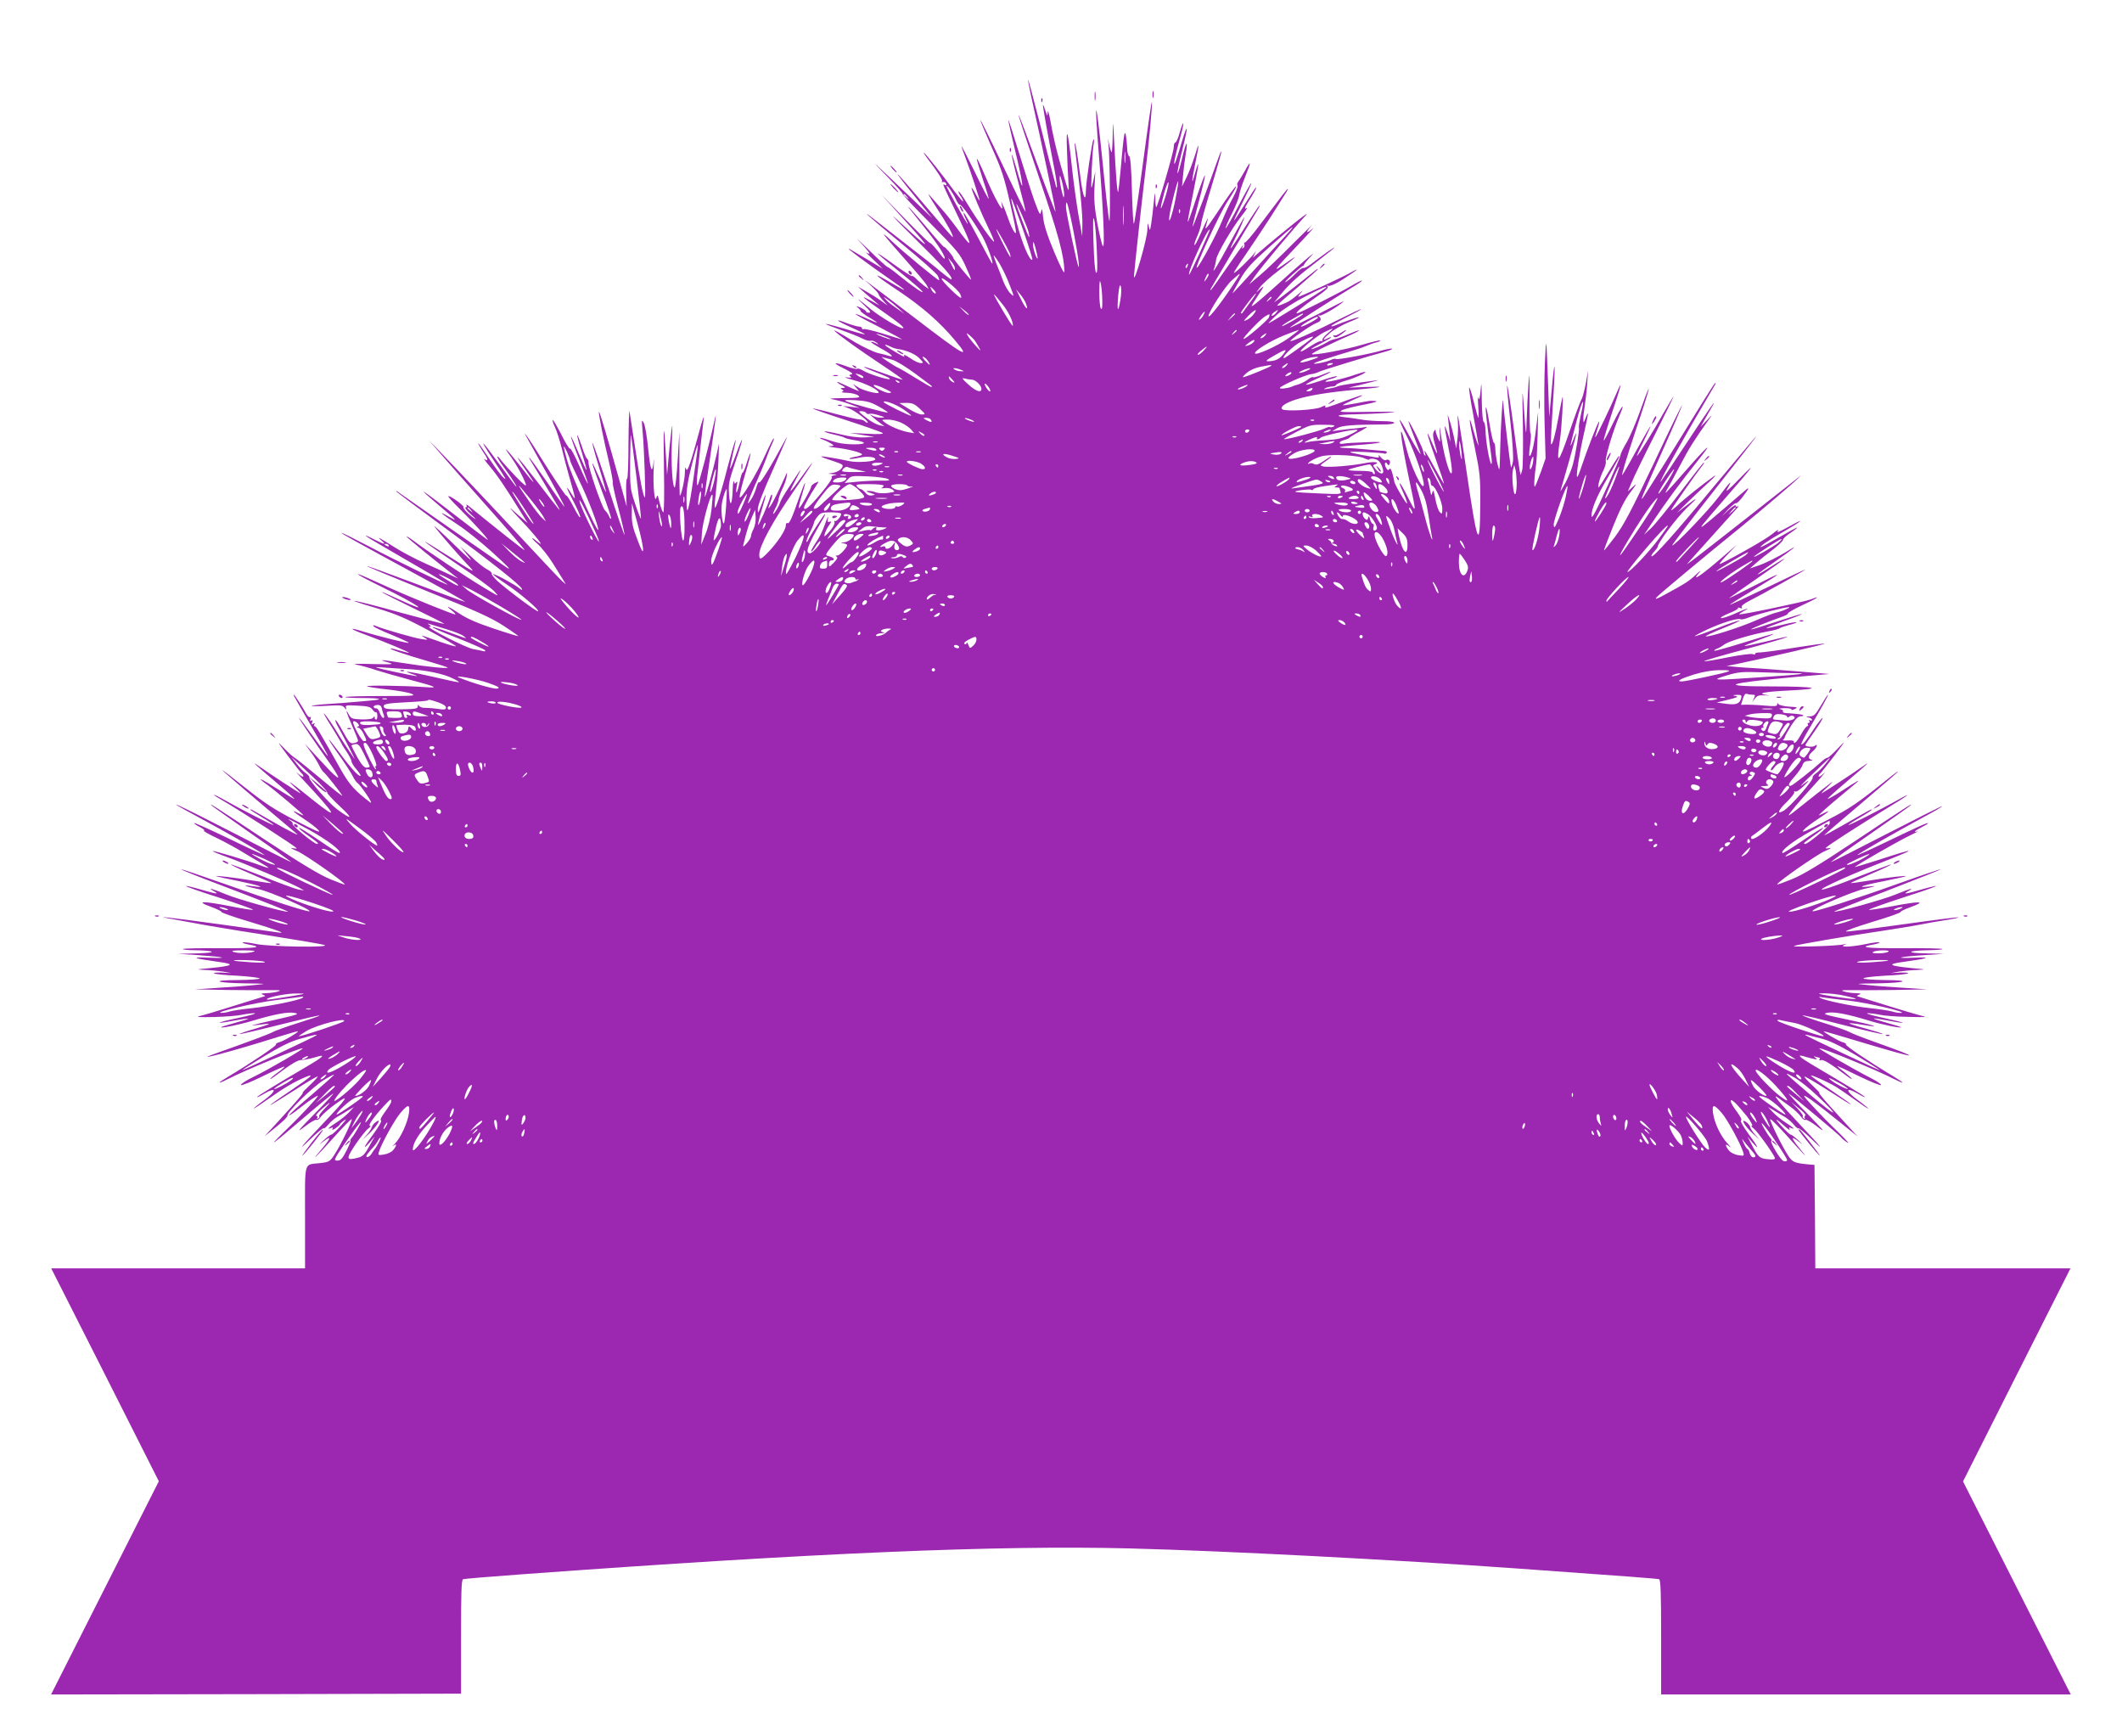 <?xml version="1.0" standalone="no"?>
<!DOCTYPE svg PUBLIC "-//W3C//DTD SVG 20010904//EN"
 "http://www.w3.org/TR/2001/REC-SVG-20010904/DTD/svg10.dtd">
<svg version="1.0" xmlns="http://www.w3.org/2000/svg"
 width="1280pt" height="1047pt" viewBox="0 0 1280 1047"
 preserveAspectRatio="xMidYMid meet">
<g transform="translate(0,1047) scale(0.1,-0.1)"
fill="#9c27b0" stroke="none">
<path d="M6201 9990 c0 -8 9 -55 20 -105 61 -274 149 -689 146 -692 -2 -2 -53
130 -112 292 -59 162 -109 294 -111 292 -2 -2 53 -169 122 -373 118 -347 155
-483 154 -574 -1 -14 -27 39 -61 120 -43 103 -62 164 -67 210 -5 51 -7 58 -12
35 -5 -27 -9 -21 -39 60 -18 50 -60 181 -94 292 -34 111 -63 201 -64 199 -2
-2 14 -75 35 -162 58 -236 66 -319 12 -126 -13 45 -25 81 -27 78 -2 -2 16 -79
41 -172 25 -92 44 -169 42 -171 -2 -2 -63 123 -136 277 -73 154 -135 279 -137
277 -1 -2 29 -75 68 -163 62 -138 77 -184 114 -349 36 -158 40 -185 24 -165
-10 14 -26 48 -35 75 -10 28 -23 64 -31 80 l-14 30 6 -30 c9 -48 -46 51 -102
183 -26 62 -49 109 -51 104 -1 -4 16 -60 37 -125 22 -64 37 -117 35 -117 -3 0
-41 73 -84 163 -44 89 -80 159 -80 155 0 -4 12 -38 26 -75 26 -68 84 -244 83
-253 0 -3 -11 15 -24 40 -13 25 -24 41 -25 37 0 -12 62 -161 104 -246 20 -41
34 -76 32 -78 -6 -6 -98 124 -156 220 -29 48 -55 85 -58 83 -2 -3 3 -15 12
-28 9 -12 16 -27 16 -33 0 -5 -21 20 -48 55 -68 94 -184 240 -190 240 -2 0 7
-15 20 -32 68 -90 97 -136 90 -142 -4 -4 -1 -6 7 -4 7 2 16 -3 19 -11 3 -8 0
-11 -7 -7 -6 4 -11 4 -11 1 0 -4 40 -90 90 -193 93 -195 91 -202 -16 -57 -24
33 -64 83 -89 110 -24 28 -56 64 -70 80 -14 17 6 -19 45 -79 64 -97 107 -176
96 -176 -2 0 -77 86 -165 190 -89 105 -164 190 -167 190 -3 0 43 -60 102 -132
l107 -133 -99 95 c-54 52 -137 131 -184 175 -84 79 -84 79 15 -23 55 -56 95
-102 90 -102 -5 0 70 -80 167 -177 162 -164 179 -184 212 -257 20 -44 35 -80
33 -82 -3 -4 -107 123 -107 131 0 10 -52 71 -55 65 -1 -3 -44 45 -94 105 -86
102 -151 173 -110 120 9 -11 53 -66 98 -123 70 -87 123 -172 107 -172 -3 0
-21 21 -41 48 -20 26 -41 47 -46 47 -5 0 -72 65 -150 145 l-141 145 154 -170
c156 -173 147 -171 -54 14 -63 57 -23 15 88 -95 184 -181 244 -248 233 -259
-2 -2 -32 20 -66 48 -34 29 -117 95 -185 147 -67 52 -153 119 -190 148 -137
107 -62 40 140 -127 115 -94 214 -182 220 -196 6 -14 9 -25 6 -25 -9 0 -217
171 -283 234 -83 78 -64 53 80 -110 65 -73 123 -142 129 -154 l12 -23 -28 20
c-16 12 -37 30 -48 42 -10 11 -22 19 -25 16 -4 -2 -53 30 -110 71 -56 41 -100
70 -96 64 3 -5 63 -55 133 -111 70 -56 131 -109 136 -117 10 -17 -56 28 -145
100 -33 27 -62 48 -66 48 -4 0 -57 48 -118 108 -60 59 -81 77 -45 40 35 -38
60 -68 54 -68 -5 0 -14 3 -20 8 -5 4 15 -17 46 -46 l55 -53 -95 57 c-52 31
-99 59 -105 62 -41 22 116 -95 254 -190 92 -63 101 -75 21 -28 -154 91 -142
73 28 -40 136 -92 240 -182 333 -293 100 -119 59 -96 -249 140 -119 91 -235
179 -257 195 l-40 30 43 -39 c23 -21 42 -43 42 -48 0 -5 12 -22 28 -39 l27
-29 -34 24 c-18 13 -40 28 -50 34 -9 5 -34 20 -56 33 l-40 23 25 -23 c14 -13
44 -38 65 -56 l40 -34 -47 26 c-27 15 -48 25 -48 22 0 -3 49 -39 108 -80 100
-69 145 -106 128 -106 -21 0 -133 67 -188 111 -88 73 -103 82 -46 29 38 -36
44 -46 29 -46 -11 0 -18 3 -16 6 2 4 -13 14 -33 24 -26 11 -31 12 -19 2 10 -8
19 -18 19 -23 0 -4 26 -23 57 -41 62 -37 54 -37 -31 2 -105 47 -60 17 90 -59
81 -42 140 -74 132 -72 -8 2 -61 18 -118 36 -56 17 -107 29 -112 26 -6 -3 -10
-1 -10 4 0 6 -8 11 -17 11 -10 0 -42 9 -72 20 -85 33 -70 17 24 -25 47 -21 84
-40 82 -41 -2 -2 -25 4 -52 12 -94 29 -180 53 -183 50 -1 -2 39 -18 90 -36 51
-18 110 -41 130 -52 20 -10 43 -16 50 -13 8 3 22 -2 33 -10 19 -15 19 -16 -3
-5 -13 7 -26 10 -28 7 -2 -2 23 -18 55 -36 61 -32 91 -58 55 -48 -11 4 -41 12
-69 18 -27 7 -88 36 -136 64 -96 59 -139 82 -124 68 28 -27 155 -118 279 -200
77 -51 136 -93 130 -93 -5 0 -58 18 -118 40 -60 22 -111 39 -113 37 -2 -2 18
-12 44 -22 88 -34 115 -46 110 -51 -7 -8 -132 32 -161 51 -14 9 -30 14 -35 11
-5 -4 -34 3 -63 14 -81 30 -91 23 -18 -12 45 -23 59 -33 46 -36 -15 -3 -16 -6
-5 -13 9 -7 1 -8 -26 -5 -22 3 -2 -4 45 -17 71 -19 150 -58 150 -75 0 -11 -88
11 -120 30 l-35 22 19 -22 19 -22 -39 16 c-21 9 -51 23 -66 30 -16 8 -28 12
-28 10 0 -3 12 -12 28 -20 23 -13 24 -15 7 -16 -15 0 -17 -2 -6 -9 11 -7 11
-9 0 -14 -8 -3 7 -6 32 -6 25 -1 54 -8 65 -16 17 -13 9 -15 -86 -16 -85 -1
-97 -3 -60 -9 25 -5 70 -17 100 -29 l55 -21 -50 6 -50 5 36 -14 c37 -14 121
-78 113 -86 -2 -3 -10 1 -16 7 -7 7 -22 12 -33 12 -12 0 -79 16 -150 35 -70
19 -130 33 -132 31 -2 -2 89 -34 204 -71 114 -37 213 -72 218 -77 6 -6 -28 -8
-95 -4 l-105 5 75 -12 75 -12 -60 -3 c-37 -2 -92 5 -148 19 -48 12 -90 19 -93
17 -2 -3 22 -11 53 -18 32 -7 63 -16 68 -20 6 -4 30 -10 55 -14 82 -12 81 -26
0 -26 -50 0 -95 7 -133 20 -31 11 -62 20 -69 19 -7 0 1 -5 17 -11 17 -6 39
-17 50 -24 18 -13 18 -14 -10 -15 -17 -1 -1 -5 35 -9 71 -7 160 -30 160 -41 0
-4 -18 -10 -41 -14 -22 -4 -38 -9 -35 -12 2 -3 28 0 56 6 50 11 100 6 100 -9
0 -14 -110 -22 -158 -11 -73 16 -165 31 -169 28 -1 -2 29 -14 68 -26 67 -23
69 -24 56 -45 -8 -11 -30 -24 -48 -27 l-34 -6 30 -3 c27 -2 28 -3 6 -7 -13 -3
-19 -8 -14 -11 7 -4 -20 -44 -64 -97 -70 -84 -103 -111 -103 -86 0 10 39 80
75 135 16 25 16 25 -8 13 -13 -6 -24 -16 -24 -22 0 -14 -61 -122 -73 -130 -5
-3 2 29 15 72 13 42 23 79 21 80 -2 2 -17 -36 -34 -84 -45 -129 -61 -165 -72
-158 -6 3 -10 -3 -10 -15 0 -26 -49 -100 -103 -157 -48 -50 -57 -53 -57 -17 0
49 78 194 199 369 127 185 163 247 60 104 -82 -114 -89 -118 -40 -24 45 86 43
84 -37 -39 -30 -44 -55 -89 -57 -98 -4 -17 -34 -68 -41 -68 -3 0 3 15 12 33
10 17 19 42 20 53 1 12 12 41 23 65 12 24 24 57 26 74 4 30 4 30 -7 5 -43 -96
-79 -168 -93 -185 -14 -18 -13 -15 1 23 9 24 14 45 11 48 -3 3 -8 -5 -12 -18
-14 -45 -68 -168 -72 -164 -2 2 7 42 21 88 32 104 32 125 1 38 -21 -57 -24
-61 -24 -32 -1 21 31 104 87 229 92 209 106 243 72 178 -76 -142 -145 -254
-150 -244 -4 6 -12 -9 -18 -33 -7 -24 -21 -56 -33 -73 -18 -26 -20 -27 -14 -7
4 13 27 70 52 125 25 56 53 125 63 154 10 28 24 61 30 73 6 12 10 24 7 26 -2
2 -24 -40 -48 -93 -53 -120 -153 -284 -157 -261 -2 9 13 72 33 139 20 67 34
123 32 125 -2 2 -12 -23 -22 -56 -10 -33 -21 -60 -25 -60 -4 0 -13 -27 -19
-60 -13 -65 -27 -84 -17 -22 5 24 4 32 -3 23 -7 -11 -10 -10 -14 5 -2 10 -6
-8 -7 -41 -3 -99 -16 -121 -22 -40 -5 64 -2 81 38 199 24 71 42 131 40 133 -2
2 -19 -37 -36 -87 -18 -50 -34 -89 -36 -87 -2 2 6 41 16 87 36 149 14 94 -31
-77 -44 -173 -78 -273 -78 -238 -1 11 4 58 9 105 6 47 12 128 14 180 l3 95
-13 -60 c-26 -114 -72 -280 -73 -260 0 11 13 110 30 220 16 110 32 218 34 240
4 40 4 40 -6 -5 -33 -151 -93 -376 -100 -385 -6 -6 -7 13 -4 50 7 70 33 292
40 350 3 22 -5 2 -18 -45 -62 -228 -81 -283 -88 -259 -5 17 -7 10 -8 -26 -1
-45 -27 -154 -31 -130 -1 6 -2 93 -2 195 l0 185 -10 -167 c-6 -93 -14 -168
-18 -168 -14 0 -23 147 -17 279 4 106 4 115 -4 56 -5 -38 -13 -113 -17 -165
l-8 -95 -8 130 c-12 209 -15 178 -11 -97 3 -142 1 -258 -4 -258 -4 0 -14 26
-22 57 -11 48 -14 53 -19 33 -11 -43 -22 70 -17 172 2 51 2 73 0 48 -8 -86
-20 -60 -33 72 -7 73 -19 144 -27 158 -13 23 -13 18 -7 -50 10 -109 20 -400
14 -400 -9 0 -29 98 -59 300 -17 107 -32 206 -34 220 -2 14 -5 -73 -6 -193 0
-120 -4 -216 -8 -214 -5 3 -7 -34 -6 -81 l3 -87 -43 155 c-68 244 -120 420
-124 416 -5 -4 28 -169 63 -314 13 -57 22 -107 20 -111 -3 -4 13 -76 35 -160
22 -85 38 -155 36 -157 -2 -2 -46 125 -97 282 -100 301 -130 369 -56 124 25
-80 43 -146 42 -148 -2 -1 -20 38 -41 88 -22 49 -40 88 -42 86 -2 -2 24 -76
57 -166 34 -89 59 -165 56 -168 -3 -3 -9 4 -12 14 -4 10 -15 27 -25 36 -18 18
-99 252 -99 287 0 11 -4 22 -10 26 -5 3 -19 37 -31 75 -13 38 -25 68 -27 65
-2 -2 10 -49 28 -105 17 -56 30 -104 28 -105 -2 -2 -23 44 -47 101 -24 57 -45
103 -47 101 -2 -2 21 -66 51 -142 30 -76 53 -140 51 -142 -2 -2 -25 46 -51
106 -27 61 -52 108 -56 105 -5 -3 -29 36 -54 87 -26 50 -49 89 -51 86 -3 -3 3
-22 14 -44 10 -21 29 -81 42 -133 13 -52 33 -129 45 -170 12 -41 25 -88 29
-105 6 -28 5 -28 -19 10 -38 60 -30 34 15 -51 22 -42 40 -83 40 -92 -1 -10
-18 17 -39 58 -21 41 -41 73 -44 70 -3 -3 -54 72 -114 166 -59 95 -116 183
-126 195 -20 27 -25 36 85 -161 97 -172 152 -276 141 -265 -5 6 -54 74 -107
153 -54 78 -101 142 -103 142 -3 0 3 -12 13 -27 15 -24 82 -135 157 -263 29
-50 15 -34 -117 138 -65 83 -120 152 -123 152 -2 0 21 -37 53 -82 68 -99 53
-86 -45 40 -77 97 -107 125 -48 45 35 -49 70 -113 88 -161 7 -20 -7 -10 -59
43 -37 39 -78 84 -90 100 -12 17 -22 25 -22 20 0 -6 19 -36 43 -68 44 -59 94
-141 62 -102 -9 11 -47 63 -85 115 -123 168 -140 181 -40 30 77 -115 78 -119
56 -100 -10 8 -46 55 -79 105 -33 49 -64 95 -70 100 -10 10 12 -29 40 -70 18
-27 16 -40 -4 -24 -10 8 5 -13 33 -46 45 -53 94 -126 199 -295 l28 -45 -29 25
c-16 13 -47 40 -69 60 -21 19 4 -11 57 -67 92 -97 150 -172 102 -132 -43 36
-46 28 -4 -9 25 -22 67 -75 94 -118 26 -42 55 -89 64 -103 l16 -26 -23 20
c-13 11 -111 115 -218 230 -201 217 -426 455 -528 560 l-58 60 64 -74 c35 -41
166 -189 291 -330 125 -140 225 -257 223 -259 -3 -3 -175 133 -339 267 -11 9
-16 10 -12 4 4 -8 2 -13 -6 -13 -7 0 7 -19 32 -42 25 -22 36 -35 25 -27 -37
24 -74 62 -69 70 5 9 -85 74 -92 66 -2 -2 25 -33 61 -68 80 -79 196 -206 175
-194 -8 5 -82 61 -165 125 -245 190 -283 214 -125 80 111 -94 114 -98 55 -65
-70 40 -46 18 60 -52 50 -33 138 -104 197 -157 99 -90 128 -119 96 -100 -18
11 -641 445 -656 456 -6 6 -12 8 -12 5 0 -3 132 -102 294 -221 291 -214 457
-346 465 -369 2 -7 -4 -5 -15 4 -27 23 -155 92 -160 86 -2 -2 33 -29 78 -59
84 -55 203 -157 194 -165 -6 -6 -198 138 -248 185 -20 19 -35 39 -32 43 2 5
-10 16 -28 25 -18 9 -62 44 -97 78 l-65 61 49 -60 c35 -43 11 -23 -85 70 -74
72 -127 121 -120 110 21 -29 135 -161 194 -224 58 -61 61 -63 -99 39 -220 140
-197 118 50 -48 99 -66 196 -137 215 -157 34 -36 33 -36 -60 20 -105 63 -348
224 -425 283 -27 20 -46 31 -42 25 7 -10 168 -142 283 -231 l29 -22 -45 21
c-25 12 -94 44 -153 70 -59 26 -142 70 -185 97 -93 59 -115 71 -82 43 34 -28
20 -26 -40 4 -88 45 -66 26 46 -38 244 -141 394 -229 394 -233 0 -6 -310 144
-477 232 -90 47 -163 83 -163 80 0 -5 71 -44 505 -280 138 -75 246 -136 240
-136 -5 0 -140 49 -299 110 -160 60 -291 108 -293 106 -2 -2 162 -70 364 -152
295 -118 386 -160 460 -208 51 -33 91 -61 89 -63 -1 -1 -68 19 -148 46 -100
33 -165 62 -206 90 -64 43 -93 55 -48 20 15 -12 25 -23 23 -25 -4 -4 -251 95
-382 154 -49 22 -116 52 -147 66 -107 48 -59 16 75 -49 235 -115 322 -177 111
-79 -167 77 -116 46 83 -51 106 -51 193 -95 193 -98 0 -2 -120 29 -267 69
-288 80 -376 95 -142 26 118 -35 176 -60 316 -135 95 -51 168 -93 163 -95 -5
-2 -46 10 -92 26 -46 16 -92 32 -103 36 -14 5 -12 2 5 -9 25 -15 24 -16 -20
-9 -41 6 -230 60 -274 79 -13 6 -17 5 -13 -2 4 -6 54 -30 112 -53 58 -24 103
-45 101 -47 -4 -5 -182 39 -275 68 -94 29 -85 17 16 -20 101 -37 263 -104 260
-108 -2 -1 -25 4 -52 12 -26 8 -53 15 -59 14 -17 -1 87 -37 219 -75 65 -19
122 -37 125 -40 8 -9 -129 5 -268 27 -140 22 -155 22 -92 4 41 -12 34 -13 -95
-10 -86 3 -123 1 -95 -4 25 -4 79 -19 120 -33 41 -13 131 -39 200 -57 166 -44
183 -52 90 -45 -125 9 -366 12 -345 4 11 -4 69 -13 129 -19 60 -7 123 -18 140
-26 27 -12 5 -13 -182 -13 -118 0 -216 -3 -220 -6 -3 -3 43 -6 103 -6 108 0
136 -8 53 -15 -24 -2 -70 -7 -103 -9 -33 -3 -103 -9 -155 -12 -52 -3 -97 -9
-100 -11 -3 -3 37 -3 89 0 81 5 97 4 109 -11 12 -15 13 -15 9 0 -5 14 3 16 70
12 62 -3 78 -7 90 -24 8 -11 17 -18 21 -16 4 2 8 -7 8 -20 1 -13 -2 -24 -7
-24 -5 0 -9 6 -9 13 0 9 -2 9 -8 -1 -6 -8 -29 -12 -71 -11 -56 2 -63 5 -76 28
-26 47 -16 13 20 -68 19 -43 35 -84 35 -89 0 -5 -11 -12 -25 -14 -22 -5 -29 3
-66 69 -22 41 -43 73 -45 70 -3 -3 3 -20 14 -38 41 -74 112 -213 100 -195 -31
43 -96 144 -121 186 -27 44 -76 109 -61 80 4 -8 29 -50 56 -92 26 -43 48 -80
48 -82 0 -3 14 -25 30 -49 17 -25 30 -51 30 -58 0 -8 13 -30 30 -49 16 -19 27
-36 25 -39 -9 -8 -57 44 -122 132 -36 48 -67 87 -69 87 -3 0 24 -42 60 -92 36
-51 74 -109 83 -128 9 -19 23 -39 30 -43 7 -4 32 -36 55 -70 23 -34 33 -55 22
-47 -93 70 -126 107 -175 193 -130 231 -152 267 -161 267 -5 0 -6 5 -2 12 5 7
3 8 -6 3 -10 -6 -12 -4 -7 9 5 11 3 15 -5 10 -8 -5 -9 -2 -5 10 4 10 3 15 -3
11 -5 -3 -14 5 -21 17 -18 34 -72 118 -76 118 -2 0 -2 -3 0 -7 2 -5 48 -84
102 -178 134 -234 135 -234 11 -63 -43 60 -80 108 -82 108 -5 0 94 -146 198
-292 26 -38 43 -68 37 -68 -6 0 -37 28 -69 63 -31 34 -74 80 -95 102 l-37 40
36 -50 c21 -27 43 -64 51 -81 8 -17 21 -37 30 -44 16 -14 93 -111 110 -139 4
-7 -53 37 -126 99 -74 62 -145 119 -159 128 -14 8 -47 38 -73 66 -39 41 -33
31 29 -52 42 -56 81 -105 85 -108 5 -3 9 -10 9 -16 0 -7 -15 1 -33 17 -17 17
-7 3 24 -30 211 -227 228 -258 73 -135 -149 120 -177 139 -114 80 25 -23 38
-39 30 -34 -25 14 -171 109 -235 154 -67 47 -55 35 98 -95 58 -49 104 -91 102
-93 -1 -2 -45 24 -97 57 -102 65 -143 83 -66 28 48 -35 218 -178 218 -184 0
-2 -13 3 -30 12 -49 26 -34 10 33 -34 35 -23 75 -53 88 -68 18 -20 -15 -6
-136 57 -130 67 -187 105 -303 197 -78 62 -142 111 -142 109 0 -4 240 -209
449 -384 24 -19 -41 13 -159 81 -58 33 -108 62 -112 64 -5 2 -8 2 -8 0 0 -3
32 -23 70 -46 39 -23 70 -44 70 -47 0 -5 -190 91 -287 146 -40 23 -73 39 -73
36 0 -2 26 -19 58 -37 103 -60 442 -278 442 -286 0 -2 -12 -1 -28 2 -15 3 0
-6 32 -19 50 -22 286 -187 286 -201 0 -2 -39 12 -87 32 -62 25 -177 94 -382
230 -326 216 -350 231 -336 216 6 -6 118 -85 249 -177 132 -91 236 -166 233
-166 -4 0 -160 79 -348 176 -340 175 -462 230 -221 100 179 -96 412 -230 408
-234 -2 -1 -97 42 -211 98 -115 55 -210 98 -213 96 -2 -3 13 -14 35 -25 21
-11 31 -20 23 -21 -8 0 26 -20 75 -43 50 -24 119 -62 155 -84 36 -22 86 -52
113 -67 26 -15 47 -28 47 -30 0 -2 -23 4 -50 15 -72 27 -282 90 -287 86 -2 -2
38 -19 89 -37 102 -37 385 -157 433 -184 l30 -17 -35 6 c-19 4 -118 40 -219
81 -102 40 -186 72 -188 70 -2 -2 52 -28 121 -57 69 -29 124 -54 123 -55 -1
-2 -52 5 -112 15 -110 18 -239 33 -220 26 6 -2 66 -16 134 -29 126 -26 176
-44 86 -31 -73 11 -52 0 36 -18 66 -14 317 -123 306 -133 -7 -7 -243 69 -501
161 -148 52 -271 94 -273 92 -2 -2 99 -43 224 -90 296 -113 430 -166 420 -166
-27 -2 -305 76 -374 105 -87 36 -115 43 -73 19 36 -20 17 -18 -79 10 -47 14
-86 23 -89 21 -2 -3 89 -35 203 -71 113 -37 204 -69 201 -72 -3 -3 -66 7 -140
22 -164 32 -211 31 -114 -4 37 -14 65 -27 63 -31 -2 -4 75 -31 173 -60 165
-50 225 -72 170 -64 -13 2 -170 24 -349 49 -322 44 -425 55 -279 30 41 -8 127
-23 190 -35 63 -11 243 -41 400 -65 157 -25 299 -49 315 -54 55 -17 -320 -12
-408 5 -43 9 -81 13 -84 10 -3 -2 12 -8 33 -12 99 -17 55 -24 -159 -23 -125 1
-230 -1 -234 -5 -3 -3 27 -7 68 -7 131 -2 145 -16 19 -19 l-115 -3 125 -8
c155 -11 190 -20 55 -15 -111 5 -90 -4 60 -25 107 -14 94 -24 -48 -38 -87 -8
-89 -8 -32 -11 33 -1 83 -6 110 -10 l50 -9 -58 3 c-32 1 -52 -1 -46 -5 7 -4
70 -11 141 -14 71 -4 131 -12 134 -16 3 -5 -55 -9 -128 -10 -174 -1 -140 -17
42 -20 135 -2 135 -2 55 -10 -44 -5 -143 -12 -220 -17 l-140 -9 200 -4 c110
-1 229 -2 265 -1 47 1 58 -1 40 -7 -14 -5 -45 -10 -70 -11 -33 -1 -40 -3 -25
-9 19 -8 19 -8 -5 -15 -14 -4 -95 -29 -180 -56 -85 -27 -173 -53 -195 -58 -28
-6 -2 -8 87 -6 70 2 146 8 170 14 24 5 57 9 73 9 17 -1 -28 -14 -100 -29 -137
-29 -151 -40 -19 -15 43 8 79 13 81 11 2 -2 -35 -13 -82 -26 -47 -13 -84 -24
-82 -26 5 -6 116 17 182 37 135 41 220 57 260 50 36 -6 24 -10 -125 -44 -91
-20 -147 -35 -125 -32 22 2 60 7 85 10 28 3 5 -7 -62 -27 -60 -17 -106 -33
-104 -35 2 -2 111 23 242 56 131 33 240 59 242 56 2 -2 -56 -22 -130 -45 -73
-23 -142 -48 -153 -55 -17 -10 -139 -56 -353 -132 -142 -50 110 16 379 101 64
20 120 36 125 36 15 0 -86 -60 -111 -66 -14 -3 -23 -10 -20 -14 4 -7 -147
-109 -287 -193 -67 -39 -72 -50 -9 -18 110 57 449 196 457 188 5 -5 -214 -132
-297 -172 -42 -20 -76 -42 -76 -49 0 -6 59 17 130 52 71 35 131 61 133 59 2
-2 -16 -18 -41 -36 -25 -18 -45 -35 -45 -38 0 -3 15 6 32 19 95 72 135 96 158
95 14 0 50 7 80 16 71 22 56 6 -57 -60 -170 -100 -293 -175 -293 -180 0 -3 21
7 46 22 74 43 73 15 -1 -39 -36 -26 -65 -50 -65 -52 0 -3 42 25 93 61 93 66
150 99 220 129 59 24 37 4 -93 -84 -66 -44 -120 -83 -120 -85 0 -3 63 36 141
86 77 50 142 89 145 86 2 -2 -18 -25 -45 -50 -28 -26 -48 -47 -45 -47 8 0 -35
-50 -140 -165 l-91 -99 72 58 c40 32 70 62 67 67 -9 15 152 174 218 214 32 20
61 35 63 33 2 -1 -59 -56 -136 -122 -77 -65 -138 -120 -135 -123 2 -2 31 17
64 44 33 26 75 57 94 67 27 16 20 6 -36 -55 -37 -41 -107 -112 -155 -158 -103
-101 -73 -79 129 94 84 72 160 134 169 139 9 4 -40 -49 -109 -119 -106 -108
-116 -121 -63 -81 34 27 66 45 72 42 6 -4 17 4 26 18 9 13 48 48 87 76 94 69
78 43 -77 -120 -129 -136 -162 -177 -74 -92 41 40 78 70 81 67 3 -3 15 6 27
21 12 15 36 36 54 47 18 10 48 28 67 40 l35 20 -30 -32 c-16 -17 -51 -46 -77
-62 -49 -32 -60 -43 -31 -32 11 5 14 3 8 -6 -4 -8 4 -6 19 4 14 10 26 20 26
24 0 3 13 15 28 25 16 12 7 -3 -23 -35 -27 -30 -53 -54 -56 -52 -4 1 -24 -14
-45 -33 -31 -29 -32 -31 -5 -10 51 40 49 24 -4 -39 -83 -97 -43 -59 64 60 56
63 107 115 112 115 10 0 -68 -162 -108 -221 -23 -34 -30 -38 -81 -44 -102 -12
-92 24 -92 -326 l0 -309 -765 0 -766 0 325 -642 324 -642 -325 -643 -325 -643
1236 2 1237 3 0 343 c0 261 2 344 12 347 6 3 167 16 357 30 1760 129 2867 176
3662 156 582 -15 1597 -68 2338 -121 697 -50 846 -61 858 -65 9 -3 12 -82 12
-350 l0 -345 1236 0 1235 0 -325 643 -325 642 324 643 324 642 -769 0 -770 0
-2 312 -3 312 -35 3 c-85 8 -97 13 -123 52 -39 59 -118 221 -108 221 5 0 49
-44 97 -97 107 -121 144 -157 80 -80 -54 65 -56 81 -5 41 27 -21 26 -19 -5 10
-21 19 -41 34 -45 33 -3 -2 -28 22 -56 52 -47 53 -38 50 29 -9 16 -14 25 -19
21 -11 -6 11 -4 13 8 8 29 -11 18 0 -31 32 -26 16 -61 45 -77 62 l-30 32 35
-20 c19 -12 49 -30 67 -40 18 -11 42 -32 54 -47 12 -15 24 -24 27 -21 3 3 40
-27 81 -67 88 -85 55 -44 -74 92 -120 127 -172 191 -129 159 10 -8 42 -31 71
-52 28 -20 58 -49 67 -63 9 -13 21 -22 27 -18 6 3 38 -15 72 -42 53 -40 43
-28 -63 81 -69 70 -118 124 -110 119 20 -11 307 -251 315 -263 3 -6 20 -20 38
-32 18 -12 -7 16 -54 62 -48 46 -118 117 -155 158 -57 61 -63 71 -35 55 18
-10 95 -68 170 -129 l136 -109 -91 99 c-105 114 -148 165 -140 165 3 0 -17 21
-45 47 -27 25 -47 48 -45 50 2 3 60 -31 128 -74 194 -125 206 -126 25 -3 -60
41 -111 78 -113 82 -7 11 101 -37 151 -67 22 -14 75 -50 118 -81 42 -30 77
-53 77 -51 0 3 -29 27 -65 53 -74 54 -75 82 -1 39 25 -15 46 -25 46 -22 0 5
-123 80 -293 180 -111 65 -128 83 -62 62 59 -17 76 -19 55 -4 -12 9 -12 10 3
5 10 -3 21 -6 23 -6 3 0 2 -4 -1 -10 -3 -6 1 -7 9 -4 14 6 56 -20 154 -94 17
-13 32 -22 32 -19 0 4 -21 22 -46 42 -26 19 -44 35 -41 35 4 0 65 -28 135 -63
71 -34 129 -57 129 -51 0 6 -30 26 -66 44 -80 40 -311 173 -307 177 8 8 344
-130 453 -186 66 -33 64 -25 -4 16 -153 92 -292 186 -288 193 3 4 -6 11 -20
14 -23 6 -126 66 -113 66 4 0 110 -31 236 -69 347 -104 370 -102 67 6 -71 25
-139 52 -150 59 -11 7 -80 31 -153 54 -74 23 -132 44 -129 46 2 2 111 -23 241
-57 131 -33 240 -58 243 -56 2 3 -43 17 -101 33 -58 15 -103 30 -101 32 2 2
36 -1 75 -8 132 -22 81 -4 -83 30 -146 31 -158 35 -122 42 40 7 123 -9 260
-51 65 -20 177 -43 182 -37 2 2 -35 13 -82 26 -47 13 -84 25 -82 27 2 2 39 -4
83 -12 132 -25 117 -15 -21 15 -71 15 -116 28 -100 29 17 0 49 -4 73 -9 24 -6
100 -12 170 -13 115 -3 122 -2 77 8 -27 7 -115 33 -195 58 -80 25 -156 49
-170 53 -24 7 -24 7 -5 15 15 6 8 8 -25 9 -25 1 -56 6 -70 11 -18 6 -7 8 40 7
36 -1 155 0 265 1 l200 4 -140 9 c-77 5 -176 12 -220 17 -80 8 -80 8 55 10
179 3 217 19 48 20 -71 1 -128 5 -128 10 0 5 58 12 128 16 71 3 134 10 141 14
6 4 -14 6 -46 5 l-58 -3 50 9 c28 4 77 9 110 10 57 3 55 3 -32 11 -142 14
-155 24 -48 38 147 20 172 30 65 25 -135 -6 -98 5 51 15 l124 8 -110 3 c-128
2 -109 17 24 19 46 1 81 4 78 7 -3 4 -113 6 -244 5 -222 -1 -269 6 -169 23 21
4 36 10 33 13 -3 2 -40 -2 -82 -11 -88 -18 -164 -21 -130 -5 17 8 16 8 -5 3
-31 -9 -307 -18 -299 -10 6 7 342 64 554 95 77 12 172 27 210 35 39 8 108 20
154 27 46 7 79 15 74 16 -6 2 -156 -17 -334 -42 -178 -25 -332 -45 -343 -43
-12 2 59 27 156 57 98 29 176 57 173 61 -2 3 26 17 63 30 96 35 54 36 -110 5
-77 -15 -142 -25 -144 -22 -3 3 88 35 201 72 209 67 272 94 115 50 -97 -28
-115 -30 -80 -10 42 24 14 17 -73 -19 -74 -31 -365 -112 -373 -104 -1 2 143
59 322 127 178 69 322 126 320 128 -1 2 -117 -37 -257 -87 -248 -89 -509 -173
-516 -166 -11 11 242 120 317 136 68 16 74 18 30 14 -89 -10 -52 5 81 31 68
14 129 27 134 30 18 7 -108 -7 -220 -26 -60 -10 -111 -17 -112 -15 -1 1 54 26
123 55 69 29 123 55 121 57 -2 2 -86 -30 -188 -70 -217 -88 -303 -109 -160
-41 52 25 169 75 260 111 258 101 259 108 4 25 -78 -25 -139 -43 -135 -40 23
19 247 147 315 181 45 22 74 37 65 34 -31 -9 -19 3 22 24 22 11 40 22 40 25 0
6 -59 -20 -254 -114 -93 -45 -170 -80 -172 -78 -4 3 229 137 398 228 65 35
116 65 114 67 -2 2 -153 -74 -334 -167 -182 -94 -334 -171 -338 -171 -4 0 100
75 232 166 131 92 244 171 249 177 15 16 -20 -6 -340 -219 -212 -141 -314
-202 -377 -227 -49 -20 -88 -34 -88 -31 0 13 237 178 286 200 32 13 46 22 29
19 -19 -4 -26 -3 -20 3 19 18 190 128 335 217 162 98 204 130 90 66 -106 -59
-290 -152 -290 -147 0 3 32 24 70 46 39 22 70 43 70 46 0 6 -5 3 -159 -85 -68
-39 -125 -70 -127 -69 -1 2 97 86 218 188 121 102 222 190 226 195 3 6 -14 -6
-39 -26 -211 -169 -243 -191 -394 -269 -121 -63 -154 -77 -136 -57 13 15 53
45 88 68 69 45 82 59 31 33 -33 -16 -33 -16 -13 3 17 18 95 84 206 176 40 33
17 21 -89 -48 -40 -26 -75 -45 -77 -43 -2 2 44 44 102 93 153 130 165 142 98
95 -64 -45 -210 -140 -235 -154 -8 -5 5 11 30 34 25 23 38 38 30 33 -12 -8
-150 -116 -237 -186 -13 -10 -23 -16 -23 -14 0 9 63 84 153 182 50 55 76 87
59 71 -18 -17 -32 -25 -32 -18 0 6 4 13 9 16 4 3 43 52 86 108 71 95 73 99 23
46 -30 -32 -59 -58 -64 -58 -6 0 -19 -8 -30 -18 -63 -57 -184 -152 -193 -152
-19 0 -12 16 28 61 21 24 41 54 45 67 6 16 15 22 39 23 18 1 24 3 15 6 -25 6
-22 28 5 50 12 10 23 25 25 32 2 11 0 12 -10 3 -12 -10 -58 -6 -58 4 0 3 25
40 56 84 31 44 52 80 47 80 -4 -1 -25 -27 -46 -58 -51 -78 -75 -108 -81 -101
-3 3 17 43 44 88 72 122 122 211 116 211 -2 0 -21 -29 -42 -65 -33 -56 -42
-65 -69 -66 -23 -1 -25 -3 -7 -6 12 -2 22 -9 22 -14 0 -6 -5 -7 -12 -3 -7 4
-8 3 -4 -4 4 -7 2 -12 -4 -12 -6 0 -8 -4 -5 -10 3 -5 2 -10 -4 -10 -5 0 -22
-22 -37 -50 -25 -45 -44 -64 -44 -41 0 4 -17 7 -37 5 -20 -1 -33 0 -28 4 6 4
11 12 12 19 2 7 19 37 38 68 25 38 42 55 57 55 12 0 19 3 15 6 -5 5 -37 9
-100 13 -16 0 -26 5 -22 10 3 5 -5 12 -17 14 -13 2 -1 5 25 6 27 0 46 -3 43
-8 -4 -5 5 -4 19 2 22 11 19 12 -33 15 -31 2 -60 9 -64 15 -6 9 -8 8 -8 -2 0
-11 -14 -12 -72 -7 -40 4 -90 6 -110 6 l-36 -1 11 36 c7 24 15 34 25 30 7 -3
22 -5 33 -5 17 0 18 -3 9 -22 l-11 -23 17 22 c13 18 24 21 62 19 26 -2 32 -1
15 1 -74 10 -24 21 123 28 228 11 171 25 -100 25 -329 0 -280 19 144 57 l205
18 -220 18 c-121 9 -231 18 -245 18 -14 0 -54 3 -90 6 l-65 6 65 13 c173 36
530 118 526 122 -3 2 -82 -9 -178 -24 -95 -16 -189 -28 -210 -29 -20 0 -34 -4
-31 -9 3 -4 -4 -5 -16 -1 -11 3 -79 -6 -151 -20 -71 -15 -134 -25 -140 -23 -6
2 107 35 250 73 265 71 344 101 120 45 -68 -16 -125 -28 -127 -26 -2 2 37 18
87 36 50 18 89 34 87 36 -1 2 -81 -21 -177 -51 -96 -30 -176 -52 -179 -50 -2
3 5 8 15 12 10 3 31 15 45 26 28 20 154 58 259 78 36 6 70 15 75 20 6 4 32 13
58 20 26 6 46 14 43 16 -2 3 -43 -5 -91 -17 -48 -12 -88 -20 -90 -18 -2 2 46
20 106 42 61 21 108 40 106 42 -2 2 -70 -19 -152 -46 -82 -27 -150 -48 -152
-46 -4 4 94 43 189 77 20 7 35 16 33 19 -3 4 36 26 85 49 91 42 122 63 53 36
-39 -15 -425 -96 -431 -90 -2 2 9 10 25 19 47 25 20 18 -52 -15 -37 -16 -74
-29 -83 -27 -9 2 11 14 45 28 34 13 59 28 57 32 -3 4 3 5 12 1 12 -4 15 -3 10
5 -4 7 13 21 46 38 72 36 338 185 338 189 0 2 -102 -46 -226 -106 -125 -60
-228 -108 -230 -107 -1 2 59 40 135 85 195 118 199 125 16 32 -88 -45 -158
-80 -155 -77 3 4 75 54 160 113 197 136 231 166 78 68 -105 -66 -80 -42 42 42
107 74 149 110 72 61 -55 -34 -134 -74 -184 -90 l-43 -15 40 35 c22 19 67 55
100 80 33 26 60 51 60 58 0 6 16 22 35 35 88 60 62 50 -73 -28 -49 -28 -92
-51 -95 -51 -14 1 46 42 141 96 109 63 133 86 32 30 -72 -39 -80 -42 -69 -24
5 7 -12 -3 -36 -23 -37 -30 -200 -124 -310 -179 -16 -8 -3 10 35 50 l60 63
-80 -69 c-134 -116 -200 -161 -144 -96 13 15 3 9 -21 -14 -46 -42 -62 -52
-185 -119 -54 -30 -66 -33 -51 -16 17 19 293 249 513 427 107 87 315 264 338
288 l20 20 -20 -16 c-216 -170 -600 -471 -630 -493 l-40 -29 25 29 c15 17 73
82 130 145 163 181 166 183 153 176 -8 -4 -13 -2 -13 5 0 7 -19 -5 -42 -26
l-43 -40 39 42 c22 23 43 40 47 38 4 -3 20 12 36 32 42 54 50 71 22 47 -13
-11 -73 -63 -134 -115 -123 -106 -147 -124 -124 -93 8 11 71 85 141 165 163
186 194 229 78 109 -66 -68 -86 -84 -70 -57 35 61 16 43 -53 -50 -63 -84 -272
-302 -280 -292 -3 2 112 151 254 332 142 180 257 327 254 327 -2 0 -113 -132
-247 -292 -244 -295 -376 -443 -386 -433 -3 3 4 15 16 28 12 13 22 27 22 31 0
22 112 171 173 230 76 72 74 74 -8 11 l-50 -38 60 59 c33 33 92 88 130 123 41
37 53 52 30 36 -64 -45 -177 -135 -217 -174 -21 -19 -38 -32 -38 -28 0 6 158
231 193 275 5 6 7 12 4 12 -3 0 -66 -80 -140 -177 -74 -98 -154 -196 -177
-218 l-43 -40 54 80 c70 106 174 247 273 370 98 123 59 90 -77 -65 -129 -147
-135 -153 -107 -105 13 22 48 87 78 145 49 94 86 153 170 270 24 33 23 33 -12
-5 l-38 -40 21 38 c12 20 31 54 43 75 47 81 -6 7 -147 -208 -81 -124 -152
-229 -157 -235 -21 -20 135 259 329 588 2 4 2 7 -1 7 -2 0 -32 -46 -67 -102
-152 -247 -362 -584 -371 -593 -14 -15 -3 10 126 299 64 143 114 261 113 263
-2 2 -80 -157 -172 -353 -135 -285 -182 -373 -232 -440 -35 -46 -65 -84 -67
-84 -3 0 22 66 55 147 41 102 73 165 106 207 37 48 40 55 14 31 l-32 -29 23
54 c12 30 75 160 140 288 64 127 115 232 114 232 -2 0 -30 -46 -62 -102 -62
-111 -153 -258 -160 -258 -2 0 16 41 41 90 25 50 43 90 41 90 -2 0 -38 -62
-80 -137 -41 -76 -82 -147 -90 -158 -9 -11 25 101 74 249 96 285 116 369 34
139 -27 -75 -64 -162 -83 -193 -18 -30 -35 -64 -36 -75 -3 -22 -140 -328 -162
-360 -10 -15 -13 -16 -13 -4 0 38 32 116 88 211 72 124 84 148 78 148 -3 0
-31 -43 -62 -95 -31 -52 -59 -95 -61 -95 -9 0 9 65 29 103 10 21 17 46 14 55
-6 18 46 190 83 276 40 92 12 58 -40 -48 -28 -59 -53 -105 -55 -103 -3 2 20
78 50 168 55 164 65 206 31 127 -38 -89 -128 -278 -132 -275 -2 2 4 23 12 47
8 24 13 45 11 47 -5 5 -71 -166 -106 -270 -12 -38 -24 -66 -27 -63 -7 7 15
147 43 268 27 119 29 140 9 88 -12 -32 -14 -33 -14 -9 -1 14 3 50 8 80 5 30
12 90 15 134 l5 80 -13 -76 c-8 -41 -19 -84 -25 -95 -7 -10 -41 -102 -76 -204
-66 -192 -79 -201 -55 -40 10 65 22 274 15 255 -2 -5 -13 -59 -24 -120 -19
-106 -37 -172 -45 -164 -3 2 2 103 10 224 18 269 14 330 -6 105 l-15 -165 -6
175 c-12 322 -12 323 -20 155 -4 -88 -5 -254 -2 -370 l6 -210 -28 -80 c-16
-44 -32 -84 -36 -89 -8 -9 -4 58 7 134 3 19 7 98 9 175 l3 140 -13 -105 c-11
-97 -30 -169 -40 -159 -2 3 0 34 5 69 5 36 6 66 2 67 -4 2 -6 92 -6 200 1 163
0 181 -6 98 -4 -55 -9 -152 -11 -215 -3 -119 -4 -110 -19 100 -7 100 -8 74 -4
-125 2 -137 1 -263 -4 -280 l-9 -30 -6 25 c-3 14 -20 136 -38 272 -18 136 -35
245 -38 243 -2 -3 6 -98 19 -213 14 -124 20 -223 16 -246 -4 -21 -9 -36 -11
-35 -5 6 -45 340 -47 391 -2 70 -16 -136 -19 -285 -3 -133 -3 -136 -15 -90 -7
26 -13 67 -14 91 0 23 -4 42 -9 42 -4 0 -16 51 -26 112 -10 62 -20 107 -22
101 -4 -10 2 -65 33 -298 4 -27 3 -47 -1 -43 -11 10 -34 143 -34 200 -1 26 -5
50 -11 53 -6 3 -11 61 -12 133 -1 107 -2 116 -7 57 -5 -49 -8 -63 -13 -45 -4
14 -4 -9 -1 -50 3 -41 3 -73 0 -70 -2 3 -15 47 -28 99 -12 52 -25 89 -27 83
-2 -6 8 -75 23 -154 14 -79 28 -156 30 -173 5 -28 5 -29 -4 -5 -6 14 -17 51
-26 83 -29 103 -25 56 11 -113 31 -151 34 -178 33 -330 -1 -302 -17 -264 -84
195 -46 315 -57 380 -51 290 2 -27 1 -75 -3 -105 l-7 -55 -8 40 c-8 44 -24
107 -37 145 -8 23 -8 23 -4 -5 2 -16 6 -55 9 -85 l5 -55 -15 48 c-9 27 -17 47
-19 45 -2 -2 8 -57 21 -123 14 -66 23 -133 22 -150 -5 -48 -46 83 -63 201 -11
78 -14 85 -10 34 3 -62 3 -63 -10 -35 -8 17 -14 37 -15 45 0 12 -3 11 -11 -3
-7 -13 -6 -33 5 -71 23 -80 19 -80 -14 -1 -46 110 -35 60 20 -93 28 -77 50
-144 50 -148 0 -5 -25 37 -56 94 -52 96 -72 125 -57 85 3 -10 2 -15 -2 -10 -5
4 -9 15 -10 25 -1 18 -82 182 -90 182 -1 0 13 -39 32 -87 19 -49 37 -95 40
-103 11 -29 -25 26 -72 113 -26 48 -49 86 -52 84 -2 -3 17 -47 43 -98 48 -96
108 -269 102 -296 -7 -34 -78 115 -104 220 -52 211 -40 78 18 -193 43 -202 43
-203 -8 -102 -50 101 -71 121 -28 28 14 -32 24 -59 21 -62 -5 -5 -77 118 -77
133 0 4 -5 26 -11 47 -7 26 -13 35 -19 26 -6 -9 -11 -7 -20 10 -12 23 -4 43 9
21 7 -10 9 -9 14 3 7 17 -8 30 -23 21 -6 -4 -20 4 -31 17 -11 13 -17 17 -13 9
6 -12 0 -13 -32 -7 -21 4 -52 9 -69 12 -97 18 -93 23 14 18 63 -3 118 -7 122
-10 4 -2 10 0 14 6 4 6 -6 10 -22 11 -15 1 -48 3 -73 6 -66 6 -110 10 -154 11
-63 3 -38 9 62 17 157 11 201 24 67 18 -66 -2 -130 -6 -142 -9 -33 -6 -28 14
5 22 15 4 29 10 32 14 3 4 32 22 65 39 33 18 49 29 35 26 -14 -3 -43 -7 -65
-9 -22 -2 -62 -6 -90 -10 l-50 -7 30 18 c29 17 92 22 283 23 34 0 62 4 62 10
0 6 -31 10 -73 10 -40 0 -98 4 -128 10 -30 5 -71 11 -92 13 -75 8 -48 17 54
18 57 1 147 5 199 9 75 7 52 8 -105 6 -184 -3 -197 -2 -165 12 19 8 78 22 130
32 52 10 84 19 70 21 -35 3 -36 3 -122 -14 -43 -8 -78 -13 -78 -11 0 3 27 16
60 31 33 14 59 27 57 29 -2 2 -43 -12 -92 -30 -125 -47 -139 -51 -130 -36 4 7
-7 4 -25 -5 -34 -18 -221 -28 -236 -13 -14 14 18 37 79 57 76 25 201 46 372
61 161 15 181 21 50 16 l-100 -4 60 14 c33 8 76 19 95 24 29 8 30 9 5 5 -16
-2 -70 -9 -120 -16 -49 -6 -97 -15 -106 -19 -9 -5 -34 -11 -55 -14 -29 -5 -34
-4 -19 3 11 5 30 10 43 10 12 1 22 5 22 10 0 4 26 16 58 25 57 17 124 47 118
53 -1 2 -29 -6 -62 -17 -73 -26 -185 -50 -179 -40 3 5 19 11 35 15 16 4 32 10
35 15 3 5 -40 -6 -95 -25 -116 -39 -123 -32 -15 16 41 18 73 34 71 36 -2 2
-24 -6 -50 -17 -27 -11 -51 -18 -56 -15 -4 3 -18 -4 -31 -14 -20 -15 -47 -28
-79 -36 -3 -1 -12 -4 -20 -8 -26 -10 -70 -14 -70 -7 0 11 155 80 187 83 16 2
37 8 48 14 19 10 313 99 404 123 23 6 41 14 38 17 -3 2 -29 -2 -59 -10 -79
-23 -268 -58 -279 -52 -5 3 -18 1 -29 -5 -24 -13 -115 -31 -103 -21 7 7 91 34
238 78 28 8 64 21 80 28 17 7 43 17 58 20 15 4 26 9 23 12 -2 2 -51 -9 -108
-26 -101 -30 -296 -66 -305 -57 -5 5 136 74 235 116 29 13 51 25 49 27 -3 2
-30 -8 -62 -22 -32 -14 -69 -27 -82 -30 -14 -2 -35 -11 -47 -19 -27 -17 -96
-47 -96 -41 0 3 27 18 60 35 33 17 60 33 60 35 0 3 -9 1 -21 -5 -37 -20 -30
-5 15 33 24 20 74 48 110 63 37 14 65 28 63 30 -3 4 -91 -27 -149 -51 -10 -4
-18 -4 -18 -1 0 3 41 26 90 51 49 25 90 47 90 50 0 3 -60 -25 -132 -61 -143
-72 -289 -137 -294 -131 -6 6 128 99 157 109 28 10 33 25 14 41 -6 5 -4 7 6 4
12 -4 119 59 146 87 2 2 -70 -34 -161 -81 -92 -46 -166 -82 -166 -79 0 5 280
185 382 246 32 19 56 36 53 38 -2 2 -30 -12 -62 -31 -61 -37 -318 -167 -329
-167 -16 0 33 41 112 96 60 41 81 60 72 67 -9 6 -8 7 5 3 11 -3 45 12 90 41
90 58 109 76 37 35 -51 -28 -297 -142 -308 -142 -3 0 3 10 14 23 16 18 14 18
-11 -4 -47 -40 -59 -48 -99 -64 -21 -9 -35 -11 -31 -6 3 6 60 56 126 111 65
56 119 104 119 107 0 3 -8 -1 -17 -9 -34 -28 -168 -134 -208 -163 l-40 -29 42
50 c55 66 107 113 226 203 53 41 97 76 97 78 0 5 -76 -49 -142 -100 -21 -15
-41 -26 -46 -23 -5 3 -26 -13 -48 -35 -21 -22 -48 -45 -59 -50 -11 -6 7 14 40
44 33 30 62 54 65 54 3 -1 6 2 6 7 1 4 21 29 45 54 41 43 -66 -48 -226 -193
-95 -85 -135 -118 -135 -110 0 3 19 34 42 68 35 53 37 58 13 37 l-28 -25 24
33 c13 19 66 66 117 104 96 74 126 104 45 46 -97 -69 -91 -60 92 132 49 52 78
84 64 72 -40 -35 -46 -26 -9 16 19 20 -29 -26 -106 -103 -76 -77 -168 -165
-204 -195 l-65 -55 39 55 c42 59 231 284 305 364 36 39 -167 -124 -298 -238
l-24 -21 12 25 c10 21 10 22 -1 5 -17 -26 -120 -126 -125 -121 -2 2 27 48 65
102 38 55 109 162 159 239 106 167 105 165 100 165 -4 0 -27 -30 -170 -220
-43 -58 -83 -104 -88 -103 -4 2 -6 -3 -3 -11 3 -8 0 -17 -7 -22 -8 -4 -10 -3
-5 4 4 7 5 12 3 12 -2 0 -46 -61 -97 -135 -51 -74 -94 -135 -97 -135 -2 0 -2
3 0 8 16 28 273 462 285 480 8 12 12 22 9 22 -3 0 -42 -58 -87 -130 -84 -132
-106 -161 -71 -91 28 54 71 151 67 151 -2 0 -41 -69 -86 -152 -77 -143 -114
-202 -95 -153 4 11 9 33 11 50 5 34 95 189 155 265 23 29 37 50 30 46 -17 -11
-14 0 12 42 32 50 49 82 43 82 -2 0 -32 -45 -66 -100 -34 -55 -64 -100 -66
-100 -2 0 21 50 52 111 30 61 54 113 52 115 -2 2 -37 -60 -77 -137 -40 -77
-75 -138 -78 -136 -2 3 14 42 37 87 23 45 43 96 45 114 3 18 18 66 35 107 38
94 38 109 0 40 -16 -29 -35 -59 -41 -67 -6 -7 -8 -18 -4 -24 3 -6 -9 -38 -28
-73 -19 -34 -49 -98 -66 -141 -31 -77 -135 -271 -151 -281 -20 -13 135 324
185 401 31 47 54 88 52 90 -4 4 -47 -55 -120 -166 -61 -91 -72 -104 -62 -70
20 67 15 58 -37 -59 -15 -35 -30 -62 -33 -59 -3 3 5 27 17 54 12 27 22 60 23
74 1 14 30 117 64 229 34 112 60 205 58 207 -2 2 -9 -13 -16 -34 -61 -171
-154 -422 -157 -419 -2 1 15 69 37 151 22 81 39 152 37 157 -2 6 -25 -56 -52
-136 -26 -81 -49 -145 -51 -143 -2 2 12 77 31 168 36 181 42 230 14 130 -24
-88 -24 -63 0 55 26 125 25 139 -3 45 -13 -41 -35 -100 -50 -130 l-27 -55 6
65 c3 36 10 93 16 128 16 98 3 83 -22 -25 -13 -54 -25 -93 -27 -87 -2 7 10 66
27 132 40 160 37 186 -5 44 -18 -62 -36 -116 -39 -119 -9 -10 3 51 31 150 14
49 23 91 20 93 -2 3 -12 -23 -21 -56 -9 -33 -21 -60 -27 -60 -5 0 -9 -13 -9
-29 0 -26 -94 -349 -105 -360 -3 -2 -6 20 -6 50 -2 49 -2 46 -10 -26 -4 -44
-11 -100 -15 -125 -7 -44 -8 -44 -15 -15 -6 26 -7 23 -8 -20 -1 -55 -81 -332
-81 -282 0 19 53 507 69 632 22 174 44 415 39 421 -2 2 -26 -160 -52 -359 -27
-199 -52 -368 -56 -376 -4 -7 -9 80 -12 195 -4 141 -9 209 -17 212 -6 2 -12
25 -12 50 -1 26 -5 61 -8 77 -8 34 -12 9 -32 -215 -6 -69 -13 -127 -14 -128
-6 -6 -14 98 -23 278 -8 161 -9 166 -10 66 -1 -60 -4 -107 -7 -104 -3 3 -10
25 -15 49 -9 43 -9 43 -4 4 9 -73 13 -501 5 -465 -5 19 -24 186 -42 370 -39
384 -50 394 -20 19 27 -331 36 -557 24 -544 -6 6 -20 66 -33 133 -17 95 -22
146 -18 220 l5 97 -13 -60 c-13 -58 -13 -56 -9 67 3 70 8 142 12 160 3 18 3
30 -1 27 -8 -8 -46 -262 -46 -311 0 -70 -16 -39 -29 55 -22 164 -33 238 -38
234 -2 -3 8 -94 22 -204 14 -110 25 -235 24 -279 l-1 -79 -23 130 c-12 72 -30
200 -39 285 -24 223 -36 264 -30 105 2 -71 6 -159 9 -195 5 -76 2 -69 -50 115
-21 72 -45 177 -55 235 -10 58 -19 92 -20 75 -1 -29 -2 -29 -15 10 -7 22 -13
36 -14 31 -1 -8 32 -196 69 -385 11 -58 18 -107 15 -109 -3 -3 -5 -3 -5 1 0 3
-7 32 -16 64 -9 32 -47 180 -84 328 -38 149 -69 263 -69 255z m586 -497 c-2
-16 -4 -3 -4 27 0 30 2 43 4 28 2 -16 2 -40 0 -55z m-368 -198 c-1 -24 -4 -21
-14 20 -7 28 -13 64 -13 80 0 24 3 19 14 -20 7 -27 13 -63 13 -80z m611 -11
c-13 -41 -25 -72 -27 -70 -3 2 6 41 18 87 13 45 25 76 27 69 3 -7 -6 -46 -18
-86z m61 -12 c-20 -103 -47 -178 -36 -97 8 54 47 206 52 202 2 -2 -5 -50 -16
-105z m-1325 -4 c9 -21 20 -35 24 -33 9 5 93 -114 138 -195 27 -49 67 -160 57
-160 -2 0 -40 70 -85 156 -45 85 -84 153 -87 151 -2 -3 3 -19 12 -36 8 -17 14
-31 12 -31 -6 0 -127 217 -127 227 1 13 38 -40 56 -79z m-295 15 c13 -16 12
-17 -3 -4 -10 7 -18 15 -18 17 0 8 8 3 21 -13z m699 -196 c34 -98 60 -180 57
-183 -14 -14 -63 101 -93 219 -52 206 -48 202 36 -36z m607 36 c-2 -27 -3 -5
-3 47 0 52 1 74 3 48 2 -27 2 -69 0 -95z m-323 55 c34 -154 62 -328 52 -317
-8 8 -76 329 -76 359 0 48 7 36 24 -42z m-249 -110 c4 -18 5 -31 2 -28 -6 6
-77 190 -76 199 1 13 67 -139 74 -171z m912 120 c-3 -8 -6 -5 -6 6 -1 11 2 17
5 13 3 -3 4 -12 1 -19z m-501 -228 c5 -103 3 -142 -4 -135 -7 6 -13 80 -16
185 -4 124 -3 163 4 135 6 -22 13 -105 16 -185z m1128 77 c-32 -34 -115 -124
-183 -200 -68 -75 -125 -137 -127 -137 -1 0 18 36 44 81 40 69 67 99 180 200
73 65 135 119 139 119 3 0 -20 -28 -53 -63z m-1653 -94 c4 -13 6 -23 4 -23 -6
0 -85 157 -85 167 0 9 67 -111 81 -144z m1147 4 c-34 -75 -63 -135 -65 -133
-12 11 112 283 125 272 1 -2 -26 -64 -60 -139z m-979 -32 c-1 -24 -28 53 -28
80 1 24 3 21 15 -20 7 -27 13 -54 13 -60z m-229 -36 c17 -29 45 -86 60 -127
29 -74 29 -75 6 -53 -13 12 -33 46 -44 74 -11 29 -29 76 -41 105 -11 28 -19
52 -17 52 2 0 19 -23 36 -51z m-270 -27 c0 -19 -3 -15 -24 28 l-17 35 21 -24
c11 -13 20 -30 20 -39z m1403 13 c-3 -9 -8 -14 -10 -11 -3 3 -2 9 2 15 9 16
15 13 8 -4z m127 -53 c0 -5 -7 -17 -15 -28 -14 -18 -14 -17 -4 9 12 27 19 34
19 19z m175 -19 c-82 -128 -175 -250 -175 -229 0 25 100 178 138 213 56 50 60
52 37 16z m-1674 -95 c6 -11 9 -22 6 -24 -7 -7 -117 100 -117 115 0 16 96 -63
111 -91z m858 -43 c1 -42 -2 -56 -9 -45 -5 8 -9 53 -9 100 1 72 3 79 10 45 4
-22 8 -67 8 -100z m109 5 c-14 -83 -21 -68 -13 27 6 57 10 72 16 56 4 -13 3
-49 -3 -83z m-1123 60 c10 -11 13 -20 7 -20 -6 0 -16 9 -22 20 -6 11 -9 20 -7
20 2 0 12 -9 22 -20z m2360 12 c-16 -14 -336 -212 -343 -212 -3 0 20 24 52 53
35 31 104 75 170 109 104 54 143 69 121 50z m-1806 -94 c17 -48 -3 -30 -32 30
l-28 57 25 -30 c14 -16 30 -42 35 -57z m-142 -3 c36 -45 63 -100 63 -129 0
-11 -36 46 -95 149 -31 56 -27 53 32 -20z m1491 8 c-23 -32 -44 -60 -45 -62
-2 -2 -5 -2 -8 0 -4 5 83 119 91 119 3 0 -14 -26 -38 -57z m-2118 -33 l35 -32
-47 33 c-27 18 -56 41 -65 53 -17 19 -17 19 12 -1 17 -12 46 -36 65 -53z
m2250 66 c0 -2 -8 -10 -17 -17 -16 -13 -17 -12 -4 4 13 16 21 21 21 13z
m-1827 -105 c-2 -3 -16 8 -31 24 l-27 28 31 -24 c17 -13 30 -26 27 -28z m1720
5 c-10 -14 -29 -30 -43 -36 -22 -10 -21 -7 9 24 40 41 61 48 34 12z m132 4
c-10 -11 -21 -17 -24 -14 -3 3 3 12 13 20 28 20 32 17 11 -6z m-435 -9 c-5
-11 -15 -23 -22 -27 -7 -5 -8 -2 -3 7 21 37 44 55 25 20z m190 6 c0 -2 -10
-12 -22 -23 l-23 -19 19 23 c18 21 26 27 26 19z m204 -21 c-7 -18 -146 -137
-153 -130 -6 6 100 117 129 135 29 18 33 18 24 -5z m206 20 c0 -7 -122 -77
-127 -73 -2 3 24 21 59 40 67 39 68 39 68 33z m90 -21 c0 -8 -86 -55 -101 -55
-8 0 9 13 36 29 50 29 65 35 65 26z m58 -96 c-21 -17 -35 -36 -31 -42 3 -5 1
-7 -4 -4 -6 4 -34 -9 -63 -28 -29 -19 -57 -35 -62 -35 -20 0 95 95 141 117 61
29 63 28 19 -8z m-548 17 c0 -2 -8 -10 -17 -17 -16 -13 -17 -12 -4 4 13 16 21
21 21 13z m312 -46 c-70 -49 -202 -108 -202 -90 0 17 94 74 175 107 44 18 84
32 89 33 5 0 -23 -22 -62 -50z m-2417 4 c24 -11 25 -13 5 -8 -14 4 -38 13 -55
20 -24 11 -25 13 -5 8 14 -4 39 -13 55 -20z m522 -14 c6 -8 19 -28 28 -45 14
-26 12 -25 -20 10 -20 22 -41 49 -47 60 -11 19 -10 19 8 5 10 -8 24 -22 31
-30z m1753 25 c-7 -8 -18 -15 -24 -15 -6 0 -2 7 8 15 25 19 32 19 16 0z m285
-14 c-25 -22 -163 -121 -169 -121 -22 0 56 76 103 100 56 29 84 38 66 21z
m-354 -25 c-6 -8 -22 -16 -34 -20 -21 -5 -21 -4 3 14 29 23 48 26 31 6z
m-2189 -27 c11 -6 30 -12 42 -14 51 -6 107 -30 132 -56 25 -26 26 -29 8 -29
-11 0 -36 11 -56 25 -40 27 -53 31 -42 14 5 -9 -98 52 -115 67 -9 8 11 4 31
-7z m1888 -24 c-13 -14 -28 -25 -34 -25 -6 1 3 12 19 25 39 32 45 32 15 0z
m480 -22 c-22 -29 -47 -41 -90 -42 -19 0 -12 7 35 34 73 42 83 43 55 8z
m-2358 -33 c25 -7 82 -42 138 -83 52 -39 97 -73 99 -74 2 -2 2 -5 0 -7 -2 -2
-42 21 -89 50 -47 29 -95 58 -107 63 -32 15 -121 74 -101 67 9 -2 36 -10 60
-16z m216 -8 c20 -30 11 -28 -19 4 -13 15 -18 25 -10 22 8 -2 21 -14 29 -26z
m2332 14 c-61 -22 -97 -29 -83 -16 12 13 64 28 98 28 12 0 5 -5 -15 -12z
m-170 -41 c-7 -8 -18 -15 -24 -15 -6 0 -2 7 8 15 25 19 32 19 16 0z m280 11
c0 -2 -9 -6 -20 -9 -11 -3 -18 -1 -14 4 5 9 34 13 34 5z m-375 -14 c-10 -8
-123 -55 -160 -66 -14 -4 -9 3 14 24 22 18 53 32 85 38 71 13 71 13 61 4z
m-1870 -22 l20 -9 -20 0 c-11 0 -27 4 -35 9 -13 9 -13 10 0 9 8 0 24 -4 35 -9z
m2090 -5 c-16 -8 -37 -14 -45 -14 -8 0 -1 7 15 14 17 8 37 14 45 14 8 0 2 -7
-15 -14z m-105 -25 c-24 -15 -37 -11 -16 5 11 8 22 12 25 9 3 -3 -1 -9 -9 -14z
m-2574 -11 c8 -14 -10 -11 -32 6 -18 13 -18 14 4 8 12 -3 25 -9 28 -14z m539
-19 c16 -17 16 -20 3 -15 -9 4 -19 13 -22 21 -7 19 -2 18 19 -6z m118 0 c21 0
57 -35 57 -55 0 -27 -34 -15 -80 27 -38 35 -41 40 -20 35 14 -4 33 -7 43 -7z
m-438 -18 c-3 -3 -11 0 -18 7 -9 10 -8 11 6 5 10 -3 15 -9 12 -12z m548 -52
c-6 -6 -33 30 -33 44 0 6 9 0 20 -14 10 -14 16 -27 13 -30z m-623 9 c31 -16
32 -18 11 -19 -22 0 -91 35 -91 46 0 8 40 -6 80 -27z m2160 16 c-14 -8 -32
-14 -40 -14 -8 0 -1 7 15 14 39 18 57 18 25 0z m405 -15 c-3 -5 -14 -10 -23
-10 -15 0 -15 2 -2 10 20 13 33 13 25 0z m-2616 -101 c33 -18 58 -35 56 -37
-5 -5 -236 58 -255 70 -10 6 13 7 62 4 63 -4 89 -10 137 -37z m4236 -54 c-8
-37 -13 -70 -11 -73 5 -9 -18 -153 -36 -222 -8 -30 -29 -82 -47 -115 -18 -33
-30 -53 -28 -45 2 8 25 88 51 177 49 174 56 208 25 128 -25 -64 -20 -41 22
119 34 131 53 155 24 31z m-4087 37 c28 -19 50 -37 48 -39 -5 -5 -166 75 -166
82 0 14 72 -12 118 -43z m100 3 c36 -34 37 -34 12 -35 -14 0 -50 16 -80 35
l-55 34 43 1 c35 0 49 -6 80 -35z m-323 -26 c4 -6 13 -8 21 -5 7 3 32 -1 56
-9 37 -11 39 -13 15 -14 -16 -1 -38 4 -50 10 l-22 10 21 -18 c11 -10 31 -26
45 -36 l24 -18 -29 6 c-17 4 -48 20 -70 37 -61 47 -62 48 -39 48 12 0 25 -5
28 -11z m390 -40 c11 -17 2 -18 -25 -4 -24 14 -24 14 -3 15 12 0 25 -5 28 -11z
m260 -10 c5 -5 -5 -4 -23 2 -17 6 -32 13 -32 16 0 7 43 -8 55 -18z m-440 -8
c22 -10 49 -28 60 -41 l20 -23 -40 7 c-45 9 -110 36 -140 60 -19 15 -18 15 20
15 22 1 58 -8 80 -18z m2492 13 c-3 -3 -12 -4 -19 -1 -8 3 -5 6 6 6 11 1 17
-2 13 -5z m119 -36 c-10 -5 -20 -7 -23 -4 -3 3 -18 -1 -34 -9 -27 -14 -222
-66 -244 -64 -5 0 28 20 75 44 80 42 89 44 164 43 57 0 74 -3 62 -10z m-197
-3 c-8 -8 -119 -55 -119 -50 0 9 86 55 104 55 11 0 17 -2 15 -5z m-314 -25
c-3 -5 -10 -10 -16 -10 -5 0 -9 5 -9 10 0 6 7 10 16 10 8 0 12 -4 9 -10z m485
0 c-8 -5 -22 -9 -30 -9 -10 0 -8 3 5 9 27 12 43 12 25 0z m124 -21 c-48 -23
-79 -30 -145 -34 -46 -2 -95 -7 -109 -11 -35 -10 -22 2 24 21 21 9 35 11 31 6
-8 -14 8 -14 21 -1 11 11 175 48 214 48 18 0 9 -7 -36 -29z m-2568 -7 c-4 -3
-14 2 -24 12 -16 18 -16 18 6 6 13 -6 21 -14 18 -18z m-1736 -257 c16 -131 28
-241 26 -243 -2 -2 -18 39 -35 90 -30 90 -31 98 -30 263 1 94 3 161 5 150 3
-11 18 -128 34 -260z m3617 249 c-3 -3 -12 -4 -19 -1 -8 3 -5 6 6 6 11 1 17
-2 13 -5z m398 -24 c-3 -5 -12 -10 -18 -10 -7 0 -6 4 3 10 19 12 23 12 15 0z
m963 -100 c0 -16 -3 -10 -9 15 -4 22 -8 54 -7 70 0 22 3 19 9 -15 4 -25 7 -56
7 -70z m-3525 93 c-7 -2 -19 -2 -25 0 -7 3 -2 5 12 5 14 0 19 -2 13 -5z m2747
-3 c-8 -5 -31 -9 -50 -9 l-35 2 35 7 c19 4 42 8 50 9 13 1 13 0 0 -9z m-3855
-202 c-32 -219 -43 -255 -44 -143 -1 60 7 112 31 207 18 70 34 125 37 123 2
-2 -9 -86 -24 -187z m-746 94 c1 -7 24 -58 51 -113 51 -100 126 -296 118 -305
-9 -9 -159 324 -183 406 -14 47 -24 90 -24 95 1 13 37 -66 38 -83z m1846 68
c7 -11 -9 -11 -45 0 -24 8 -24 8 7 9 17 1 35 -3 38 -9z m47 -2 c-9 -9 -15 -9
-24 0 -9 9 -7 12 12 12 19 0 21 -3 12 -12z m2598 -7 c0 -11 -70 -37 -122 -46
-48 -8 -48 4 0 32 37 22 122 32 122 14z m-2513 -7 c-3 -3 -12 -4 -19 -1 -8 3
-5 6 6 6 11 1 17 -2 13 -5z m136 -1 c-7 -2 -19 -2 -25 0 -7 3 -2 5 12 5 14 0
19 -2 13 -5z m2169 -12 c-8 -4 -25 -5 -40 -2 -26 5 -26 6 8 11 39 7 51 3 32
-9z m68 14 c0 -2 -10 -9 -22 -15 -22 -11 -22 -10 -4 4 21 17 26 19 26 11z
m-2024 -43 c-16 -2 -40 2 -53 9 -41 22 -25 28 29 11 47 -15 50 -17 24 -20z
m-436 18 c8 -5 11 -10 5 -10 -5 0 -17 5 -25 10 -8 5 -10 10 -5 10 6 0 17 -5
25 -10z m2900 -14 c17 -8 30 -11 30 -7 0 4 13 6 29 3 28 -4 44 -24 54 -68 6
-29 -20 -25 -45 6 -19 23 -19 24 -1 31 30 12 -13 16 -62 6 -79 -16 -224 -28
-254 -20 -20 5 -20 7 14 30 19 13 35 26 35 29 0 3 -19 -8 -43 -25 -32 -22 -47
-27 -60 -20 -9 6 -22 7 -27 4 -6 -3 -10 -4 -10 -2 0 12 59 42 95 48 64 10 212
2 245 -15z m1016 -31 c-4 -19 -11 -35 -15 -35 -5 0 -4 18 1 40 13 49 23 45 14
-5z m-537 -170 c0 -5 -22 33 -49 85 -27 52 -49 100 -49 105 0 6 22 -33 49 -85
27 -52 49 -99 49 -105z m-3154 169 c28 -18 33 -34 10 -34 -17 0 -95 37 -95 45
0 12 63 3 85 -11z m2023 7 c9 -5 -4 -11 -38 -15 -58 -8 -76 -2 -39 13 30 12
60 13 77 2z m-2263 -11 c-28 -12 -55 -12 -55 0 0 6 17 10 38 9 30 0 33 -2 17
-9z m345 -10 c0 -5 -2 -10 -4 -10 -3 0 -8 5 -11 10 -3 6 -1 10 4 10 6 0 11 -4
11 -10z m2625 -20 c9 -17 11 -30 5 -30 -5 0 -10 5 -10 10 0 6 -32 10 -77 10
-42 0 -73 3 -69 7 5 5 98 29 128 32 4 1 14 -12 23 -29z m304 -10 c0 -10 -3 -8
-9 5 -12 27 -12 43 0 25 5 -8 9 -22 9 -30z m-3415 6 l51 -12 -72 -1 c-40 -1
-73 2 -73 6 0 13 23 30 33 24 5 -3 33 -11 61 -17z m189 17 c-7 -2 -19 -2 -25
0 -7 3 -2 5 12 5 14 0 19 -2 13 -5z m3786 -93 c0 -30 -3 -61 -8 -69 -12 -18
-24 107 -15 145 l8 29 7 -25 c4 -14 7 -50 8 -80z m591 14 c-17 -44 -38 -88
-47 -99 -19 -24 -17 -17 33 98 20 48 39 85 41 83 2 -2 -10 -39 -27 -82z
m-2033 70 c-3 -3 -12 -4 -19 -1 -8 3 -5 6 6 6 11 1 17 -2 13 -5z m-3392 -41
c-9 -51 -26 -105 -31 -100 -6 5 26 137 33 137 2 0 1 -17 -2 -37z m972 31 c-3
-3 -12 -4 -19 -1 -8 3 -5 6 6 6 11 1 17 -2 13 -5z m4802 -16 c-27 -52 -81
-130 -85 -125 -3 3 16 37 42 76 46 70 66 92 43 49z m-4762 6 c-3 -3 -12 -4
-19 -1 -8 3 -5 6 6 6 11 1 17 -2 13 -5z m-224 -21 c-7 -2 -21 -2 -30 0 -10 3
-4 5 12 5 17 0 24 -2 18 -5z m340 0 c-7 -2 -19 -2 -25 0 -7 3 -2 5 12 5 14 0
19 -2 13 -5z m2770 0 c-13 -2 -33 -2 -45 0 -13 2 -3 4 22 4 25 0 35 -2 23 -4z
m1337 -73 c-12 -40 -23 -70 -26 -68 -2 3 6 37 18 76 11 40 23 70 25 68 3 -2
-5 -36 -17 -76z m-4194 51 c16 -9 8 -11 -41 -10 -33 1 -96 -2 -140 -6 l-80 -8
20 22 c18 21 26 22 121 18 56 -3 110 -10 120 -16z m2513 -7 c-53 -16 -52 -16
-44 -4 8 12 67 29 79 22 5 -3 -11 -11 -35 -18z m176 16 c8 -13 -5 -13 -25 0
-13 8 -13 10 2 10 9 0 20 -4 23 -10z m85 0 c24 -7 23 -7 -12 -15 -37 -7 -58
-2 -58 16 0 10 34 10 70 -1z m197 -12 c9 -10 11 -18 5 -18 -20 0 -62 20 -62
29 0 16 40 8 57 -11z m-3227 -3 c-7 -8 -28 -15 -47 -15 -30 0 -34 2 -23 15 7
8 28 15 47 15 30 0 34 -2 23 -15z m2676 6 c-9 -14 -76 -51 -76 -43 0 5 17 18
38 30 42 24 45 26 38 13z m604 -19 c0 -15 -2 -15 -10 -2 -13 20 -13 33 0 25 6
-3 10 -14 10 -23z m250 -3 c0 -10 4 -19 10 -19 17 0 60 -98 60 -137 0 -33 -2
-36 -15 -22 -8 8 -21 44 -27 80 -9 50 -13 59 -18 39 -6 -22 -7 -21 -14 15 -4
22 -10 48 -13 59 -3 12 -1 16 6 12 6 -4 11 -16 11 -27z m-661 7 c25 -14 15
-16 -174 -42 -16 -2 8 9 55 25 102 35 90 33 119 17z m52 -4 c-7 -2 -18 1 -23
6 -8 8 -4 9 13 5 13 -4 18 -8 10 -11z m221 -13 c31 -29 32 -30 8 -23 -27 7
-60 32 -60 46 0 16 20 8 52 -23z m-67 11 c3 -5 -1 -10 -9 -10 -8 0 -18 5 -21
10 -3 6 1 10 9 10 8 0 18 -4 21 -10z m441 -194 c8 -55 17 -111 20 -125 14 -67
-16 13 -39 104 -14 55 -33 123 -41 150 -24 77 -19 86 14 25 22 -39 35 -82 46
-154z m-4379 162 c-3 -7 -5 -2 -5 12 0 14 2 19 5 13 2 -7 2 -19 0 -25z m4066
12 c3 -11 3 -20 1 -20 -2 0 -8 9 -14 20 -6 11 -7 20 -2 20 6 0 12 -9 15 -20z
m-3233 -1 c0 -4 -24 -27 -52 -53 -29 -26 -63 -57 -74 -68 -12 -11 -27 -19 -34
-16 -7 2 11 33 44 75 49 63 60 72 86 70 17 -1 30 -5 30 -8z m114 -28 c33 -33
35 -39 20 -45 -28 -11 -184 -19 -184 -10 0 18 85 94 105 94 12 0 38 -17 59
-39z m146 30 c0 -5 -6 -12 -12 -14 -7 -3 1 -3 17 -1 17 3 38 -1 49 -9 17 -13
15 -14 -27 -20 -26 -4 -58 -2 -73 3 -14 6 -35 10 -47 9 -16 -1 -12 -4 13 -12
32 -10 33 -11 10 -15 -16 -3 -30 3 -41 17 -10 12 -22 21 -27 21 -5 0 -15 7
-22 15 -11 13 -2 15 74 15 47 0 86 -4 86 -9z m144 0 c3 -5 16 -7 29 -5 12 2 0
-3 -26 -12 -40 -13 -54 -13 -78 -4 -16 7 -26 16 -23 21 7 12 91 12 98 0z
m2586 -1 c-13 -8 -12 -10 3 -10 9 0 17 -2 17 -4 0 -2 3 -12 6 -21 6 -16 -4
-17 -131 -11 -76 3 -140 7 -142 10 -6 6 86 18 96 12 5 -4 11 -2 13 3 1 6 32
14 68 19 89 13 87 13 70 2z m100 -22 c0 -4 -4 -8 -9 -8 -5 0 -17 -3 -27 -7
-11 -4 -15 -3 -11 4 4 6 0 13 -8 17 -32 12 -14 24 20 13 19 -6 35 -14 35 -19z
m192 15 c26 -24 24 -46 -4 -37 -13 3 -24 7 -24 8 -1 0 -5 11 -8 24 -9 27 9 30
36 5z m-5145 -83 c33 -41 66 -86 73 -100 l13 -25 -22 20 c-12 10 -46 53 -75
95 -90 129 -87 132 11 10z m6238 25 c-7 -33 -25 -91 -41 -130 -25 -59 -29 -65
-32 -41 -3 24 75 243 83 234 2 -2 -3 -30 -10 -63z m-5065 -58 c-4 -53 -10
-100 -13 -103 -10 -10 -20 84 -12 122 7 41 24 89 29 83 1 -2 -1 -48 -4 -102z
m-1226 -1 c64 -99 73 -115 58 -101 -18 17 -133 197 -121 190 6 -4 34 -44 63
-89z m1071 44 c-4 -23 -9 -39 -12 -36 -3 2 -2 23 2 46 4 23 9 39 12 36 3 -2 2
-23 -2 -46z m1409 29 c-31 -12 -40 -9 -20 6 10 8 24 11 29 8 6 -4 2 -10 -9
-14z m2566 11 c0 -5 -2 -10 -4 -10 -3 0 -8 5 -11 10 -3 6 -1 10 4 10 6 0 11
-4 11 -10z m60 -25 c22 -24 23 -25 3 -25 -11 0 -25 10 -31 25 -6 14 -8 25 -4
25 5 0 19 -11 32 -25z m-3968 -76 c-5 -47 -21 -113 -36 -149 l-26 -65 4 70 c3
62 53 242 63 231 3 -2 0 -41 -5 -87z m193 34 c-29 -65 -35 -73 -35 -49 0 16
47 106 56 106 2 0 -8 -26 -21 -57z m943 50 c-10 -2 -26 -2 -35 0 -10 3 -2 5
17 5 19 0 27 -2 18 -5z m2936 -9 c9 -8 16 -23 16 -32 0 -13 -6 -9 -25 12 -14
16 -25 31 -25 33 0 9 20 1 34 -13z m-4237 -31 c-3 -10 -5 -4 -5 12 0 17 2 24
5 18 2 -7 2 -21 0 -30z m3900 31 c-3 -3 -12 -4 -19 -1 -8 3 -5 6 6 6 11 1 17
-2 13 -5z m73 2 c0 -2 -7 -6 -15 -10 -8 -3 -15 -1 -15 4 0 6 7 10 15 10 8 0
15 -2 15 -4z m95 -6 c4 -6 -9 -10 -32 -10 -28 0 -34 3 -23 10 20 13 47 13 55
0z m29 -6 c3 -8 2 -12 -4 -9 -6 3 -10 10 -10 16 0 14 7 11 14 -7z m-4633 -202
c16 -35 25 -61 21 -58 -13 8 -111 211 -116 241 -5 29 26 -30 95 -183z m1757
201 c-15 -2 -42 -2 -60 0 -18 2 -6 4 27 4 33 0 48 -2 33 -4z m4611 -70 c-50
-79 -168 -253 -182 -268 -32 -34 122 220 181 297 20 26 38 46 40 44 2 -2 -16
-35 -39 -73z m-6684 41 c9 -15 12 -23 6 -20 -11 7 -35 46 -28 46 3 0 12 -12
22 -26z m4435 11 c24 -13 24 -14 4 -15 -12 0 -27 7 -34 15 -16 19 -3 19 30 0z
m714 -26 c9 -23 15 -43 13 -45 -7 -8 -34 31 -41 59 -10 42 10 32 28 -14z
m-234 15 c0 -2 -9 -4 -20 -4 -11 0 -20 4 -20 9 0 5 9 7 20 4 11 -3 20 -7 20
-9z m-3190 -23 c-10 -20 -30 -29 -30 -14 0 10 33 44 37 39 3 -2 0 -14 -7 -25z
m130 22 c0 -22 -37 -43 -77 -43 -37 0 -44 3 -41 18 2 11 16 19 43 23 60 9 75
10 75 2z m130 -4 c0 -12 -51 -11 -70 1 -10 6 -2 9 28 8 23 0 42 -4 42 -9z
m182 -5 c-12 -8 -27 -12 -32 -9 -6 3 -10 1 -10 -4 0 -12 -49 -15 -75 -4 -27
10 30 30 90 31 47 2 48 1 27 -14z m2688 6 c0 -12 -34 -12 -70 0 -20 7 -16 8
23 9 26 1 47 -3 47 -9z m177 -20 c11 -21 10 -26 -3 -28 -17 -4 -43 24 -44 46
0 22 34 9 47 -18z m1383 23 c-1 -12 -70 -119 -70 -108 0 6 14 34 30 63 29 49
40 62 40 45z m-5811 -278 c0 -22 -9 -7 -34 60 -28 71 -35 104 -34 155 l1 65
34 -125 c19 -69 34 -138 33 -155z m88 253 c-3 -8 -6 -5 -6 6 -1 11 2 17 5 13
3 -3 4 -12 1 -19z m1217 -7 c-3 -3 -18 -6 -34 -7 -26 -2 -28 0 -20 16 8 15 14
16 34 7 14 -7 22 -14 20 -16z m3046 10 c0 -4 -15 -5 -32 -2 -32 4 -32 5 -8 11
26 7 40 4 40 -9z m867 -18 c-3 -10 -5 -4 -5 12 0 17 2 24 5 18 2 -7 2 -21 0
-30z m-4968 -95 c1 -49 -3 -88 -8 -88 -12 0 -26 184 -15 201 14 22 23 -21 23
-113z m1608 116 c-3 -3 -12 -4 -19 -1 -8 3 -5 6 6 6 11 1 17 -2 13 -5z m-2896
-21 c13 -16 12 -17 -3 -4 -10 7 -18 15 -18 17 0 8 8 3 21 -13z m1673 -32 c-9
-23 -19 -39 -22 -37 -3 3 3 24 13 46 24 52 31 45 9 -9z m1096 40 c0 -13 -30
-22 -43 -14 -7 4 -2 10 13 14 14 4 26 7 28 8 1 1 2 -3 2 -8z m2910 -26 c0 -5
-5 -3 -10 5 -5 8 -10 20 -10 25 0 6 5 3 10 -5 5 -8 10 -19 10 -25z m1950 32
c0 -2 -10 -12 -22 -23 l-23 -19 19 23 c18 21 26 27 26 19z m-5165 -17 c8 -13
-5 -13 -25 0 -13 8 -13 10 2 10 9 0 20 -4 23 -10z m2595 0 c0 -5 -7 -10 -15
-10 -8 0 -15 5 -15 10 0 6 7 10 15 10 8 0 15 -4 15 -10z m250 0 c0 -13 -50
-13 -70 0 -11 7 -4 10 28 10 23 0 42 -4 42 -10z m-4161 -59 c5 -24 6 -39 1
-35 -4 5 -11 29 -14 54 -7 53 -1 44 13 -19z m557 -50 c-9 -16 -16 -37 -16 -45
0 -8 -12 -28 -26 -43 -21 -23 -24 -24 -20 -8 21 86 31 116 49 160 l22 50 3
-42 c2 -24 -4 -55 -12 -72z m302 89 c-14 -22 -24 -19 -15 5 4 8 11 15 17 15 6
0 6 -7 -2 -20z m52 13 c0 -5 -17 -21 -38 -38 l-37 -29 30 36 c29 35 45 46 45
31z m2743 0 c-7 -2 -19 -2 -25 0 -7 3 -2 5 12 5 14 0 19 -2 13 -5z m197 -3 c0
-5 -10 -10 -22 -10 -19 0 -20 2 -8 10 19 13 30 13 30 0z m204 -6 c3 -8 2 -12
-4 -9 -6 3 -10 10 -10 16 0 14 7 11 14 -7z m166 6 c0 -5 -4 -10 -10 -10 -5 0
-10 5 -10 10 0 6 5 10 10 10 6 0 10 -4 10 -10z m517 -27 c-3 -10 -5 -4 -5 12
0 17 2 24 5 18 2 -7 2 -21 0 -30z m-3654 19 c7 -10 -29 -53 -37 -44 -4 3 -5 0
-2 -8 3 -8 -10 -33 -30 -55 -31 -35 -35 -37 -29 -15 4 14 15 37 26 52 15 22
16 26 4 21 -13 -4 -15 0 -10 23 3 16 -5 0 -18 -36 -12 -36 -37 -87 -56 -113
-18 -27 -31 -51 -28 -53 3 -3 15 11 27 31 12 20 25 34 28 31 9 -9 -46 -73 -62
-73 -32 0 -13 50 68 190 16 26 26 47 23 47 -6 0 -89 -128 -100 -154 -4 -10
-10 -17 -12 -14 -3 3 6 28 20 56 14 27 25 54 25 60 0 5 9 21 21 36 18 23 28
26 79 26 32 0 61 -3 63 -8z m3013 -9 c8 -10 14 -13 14 -6 0 22 90 -16 90 -38
0 -14 -33 -11 -55 5 -19 13 -27 16 -43 16 -4 0 -13 9 -20 20 -15 25 -4 27 14
3z m164 7 c24 -13 63 -77 55 -90 -11 -18 -27 -11 -20 10 3 11 2 20 -3 20 -6 0
-13 12 -18 28 -5 21 -8 23 -11 9 -4 -14 -8 -16 -19 -6 -14 11 -20 39 -8 39 3
0 14 -4 24 -10z m-4201 -60 c-1 -32 -2 -33 -9 -10 -4 14 -8 36 -9 50 -1 20 1
22 9 10 5 -8 9 -31 9 -50z m1075 54 c16 -6 12 -24 -5 -24 -6 0 -7 5 -3 12 5 8
2 9 -9 5 -10 -3 -17 -2 -17 3 0 11 11 13 34 4z m56 -4 c0 -5 -7 -10 -16 -10
-8 0 -12 5 -9 10 3 6 10 10 16 10 5 0 9 -4 9 -10z m2790 0 c17 -11 17 -11 -32
-15 -21 -2 -40 1 -43 6 -4 5 2 6 11 2 12 -4 15 -3 10 5 -9 15 32 16 54 2z
m359 -22 c15 -44 7 -45 -17 -3 -16 26 -18 35 -8 35 8 0 19 -14 25 -32z m-3980
-37 c1 -21 -37 -97 -44 -89 -2 2 4 36 13 75 16 70 29 76 31 14z m3531 49 c0
-5 -5 -10 -11 -10 -5 0 -7 5 -4 10 3 6 8 10 11 10 2 0 4 -4 4 -10z m531 -76
c5 -27 12 -58 15 -69 15 -49 -15 6 -39 73 -32 88 -33 92 -6 65 12 -11 25 -43
30 -69z m-3196 66 c-3 -5 -11 -10 -16 -10 -6 0 -7 5 -4 10 3 6 11 10 16 10 6
0 7 -4 4 -10z m218 3 c-7 -2 -21 -2 -30 0 -10 3 -4 5 12 5 17 0 24 -2 18 -5z
m3853 -57 c-6 -62 -32 -143 -42 -133 -6 5 37 197 44 197 3 0 2 -29 -2 -64z
m-4233 -12 c-31 -30 -58 -54 -60 -54 -5 0 43 66 70 97 11 12 25 19 33 16 10
-3 -4 -22 -43 -59z m99 41 c-30 -25 -52 -32 -52 -16 0 17 32 34 73 40 5 0 -5
-10 -21 -24z m103 15 c3 -5 -1 -10 -9 -10 -9 0 -16 5 -16 10 0 6 4 10 9 10 6
0 13 -4 16 -10z m2810 0 c3 -5 -1 -10 -9 -10 -9 0 -16 5 -16 10 0 6 4 10 9 10
6 0 13 -4 16 -10z m-3878 -37 c-3 -10 -5 -4 -5 12 0 17 2 24 5 18 2 -7 2 -21
0 -30z m424 0 c-12 -20 -14 -14 -5 12 4 9 9 14 11 11 3 -2 0 -13 -6 -23z m584
17 c-3 -5 -13 -10 -21 -10 -8 0 -12 5 -9 10 3 6 13 10 21 10 8 0 12 -4 9 -10z
m3062 -5 c8 -22 -6 -33 -17 -15 -13 20 -12 30 0 30 6 0 13 -7 17 -15z m-3850
-32 c-3 -10 -5 -4 -5 12 0 17 2 24 5 18 2 -7 2 -21 0 -30z m1298 27 c-3 -5
-11 -10 -16 -10 -6 0 -7 5 -4 10 3 6 11 10 16 10 6 0 7 -4 4 -10z m2250 0 c3
-5 -1 -10 -9 -10 -9 0 -16 5 -16 10 0 6 4 10 9 10 6 0 13 -4 16 -10z m-4256
-30 c11 -24 11 -24 -3 -6 -9 11 -16 24 -16 30 0 12 5 7 19 -24z m1631 19 c23
0 23 -1 5 -9 -28 -12 -57 -12 -50 0 9 14 -8 13 -23 -2 -7 -7 -12 -9 -12 -6 0
3 -17 2 -37 -2 l-38 -9 24 20 c19 15 33 18 65 14 23 -3 52 -6 66 -6z m2680 7
c0 -2 -9 -6 -20 -9 -11 -3 -18 -1 -14 4 5 9 34 13 34 5z m1009 -18 c-1 -13 -5
-36 -9 -53 -7 -26 -8 -22 -9 23 0 29 3 52 9 52 6 0 9 -10 9 -22z m1041 19 c0
-2 -25 -37 -55 -78 -59 -79 -172 -199 -188 -199 -9 0 126 163 197 238 38 40
46 46 46 39z m-5599 -44 c-10 -17 -10 -16 -11 3 0 23 13 41 18 25 2 -6 -1 -18
-7 -28z m410 10 c-12 -20 -14 -14 -5 12 4 9 9 14 11 11 3 -2 0 -13 -6 -23z
m299 12 c-7 -8 -24 -15 -37 -15 -22 0 -24 2 -13 15 7 8 24 15 37 15 22 0 24
-2 13 -15z m-94 -20 c-37 -32 -46 -32 -16 0 13 14 28 25 34 25 6 0 -2 -11 -18
-25z m2947 18 c-7 -2 -19 -2 -25 0 -7 3 -2 5 12 5 14 0 19 -2 13 -5z m142 -4
c11 -17 -1 -21 -15 -4 -8 9 -8 15 -2 15 6 0 14 -5 17 -11z m55 -14 c0 -2 3
-12 7 -22 5 -14 1 -12 -20 7 -32 30 -35 45 -7 30 11 -6 20 -12 20 -15z m270
-73 c0 -78 -34 -36 -54 68 l-6 34 30 -29 c24 -23 30 -37 30 -73z m915 56 c-4
-24 -14 -50 -22 -58 -12 -13 -14 -13 -9 0 3 8 10 34 16 58 6 23 13 42 16 42 3
0 3 -19 -1 -42z m-4109 13 c-3 -5 -19 -11 -36 -13 -33 -5 -29 7 5 15 32 8 36
7 31 -2z m3051 -41 c23 -48 29 -85 14 -94 -11 -7 -60 78 -68 118 -9 46 28 30
54 -24z m-4176 -3 c-14 -37 -18 -34 -13 9 3 22 8 32 14 26 5 -5 5 -19 -1 -35z
m628 -99 c-30 -60 -55 -105 -57 -100 -9 27 38 163 69 202 54 67 48 24 -12
-102z m351 135 c0 -16 -35 -43 -59 -44 -24 -2 -24 -2 -3 -6 12 -2 22 -7 22
-10 0 -15 -44 -63 -58 -63 -11 0 -13 -3 -5 -8 8 -5 2 -16 -18 -36 -27 -28 -29
-28 -29 -8 0 13 6 22 15 22 25 0 17 17 -11 24 -25 7 -25 8 -10 31 9 13 33 43
53 65 29 31 44 40 70 40 18 0 33 -3 33 -7z m41 -13 c-24 -21 -41 -26 -41 -12
0 15 24 32 45 32 19 -1 19 -1 -4 -20z m-1617 -6 c3 -8 2 -12 -4 -9 -6 3 -10
10 -10 16 0 14 7 11 14 -7z m1753 1 c0 -8 -4 -12 -8 -9 -4 2 -23 -5 -41 -16
-18 -11 -37 -20 -43 -20 -14 1 24 29 60 46 17 7 30 13 31 14 0 0 1 -7 1 -15z
m38 5 c-3 -5 -11 -10 -16 -10 -6 0 -7 5 -4 10 3 6 11 10 16 10 6 0 7 -4 4 -10z
m-1030 -70 c-13 -38 -28 -77 -34 -87 -9 -15 -10 -12 -11 17 0 30 51 140 65
140 2 0 -7 -31 -20 -70z m1159 51 c17 -19 17 -20 -3 -31 -22 -11 -33 -8 -64
18 -13 12 -15 17 -5 24 22 14 54 9 72 -11z m4701 -43 c-32 -35 -64 -70 -72
-78 -7 -8 -13 -11 -13 -6 0 9 130 146 138 146 3 0 -21 -28 -53 -62z m-2151 43
c4 -5 0 -12 -6 -14 -8 -4 -7 -6 4 -6 9 -1 20 -5 23 -11 4 -6 -2 -7 -14 -2 -11
4 -20 11 -20 16 1 5 -5 13 -13 17 -10 7 -9 9 4 9 9 0 19 -4 22 -9z m2681 -16
c-27 -22 -157 -96 -145 -82 11 12 156 106 165 106 6 1 -3 -10 -20 -24z m-5311
-9 c10 -15 12 -27 6 -31 -17 -11 -31 6 -24 28 6 22 6 22 -11 0 -16 -23 -45
-31 -45 -13 0 5 -7 7 -15 4 -25 -10 -17 5 13 20 39 22 57 19 76 -8z m341 14
c3 -5 -1 -10 -10 -10 -9 0 -13 5 -10 10 3 6 8 10 10 10 2 0 7 -4 10 -10z
m3073 -15 c6 -14 10 -25 8 -25 -2 0 -11 11 -20 25 -9 14 -13 25 -8 25 5 0 14
-11 20 -25z m-4771 -7 c-3 -8 -6 -5 -6 6 -1 11 2 17 5 13 3 -3 4 -12 1 -19z
m-1712 2 c3 -6 -1 -7 -9 -4 -18 7 -21 14 -7 14 6 0 13 -4 16 -10z m820 -103
c6 -5 -5 -1 -23 9 -18 10 -51 38 -75 63 l-42 44 65 -53 c36 -29 70 -57 75 -63z
m5582 91 c-3 -8 -6 -5 -6 6 -1 11 2 17 5 13 3 -3 4 -12 1 -19z m-3567 2 c0 -5
-5 -10 -11 -10 -5 0 -7 5 -4 10 3 6 8 10 11 10 2 0 4 -4 4 -10z m480 0 c0 -5
-5 -10 -11 -10 -5 0 -7 5 -4 10 3 6 8 10 11 10 2 0 4 -4 4 -10z m2278 -20 c17
-16 32 -32 32 -34 0 -11 -49 12 -81 36 -33 27 -33 28 -9 28 14 -1 40 -14 58
-30z m-2678 13 c0 -11 -71 -56 -77 -49 -8 8 44 56 62 56 8 0 15 -3 15 -7z
m290 -2 c0 -9 -24 -21 -43 -21 -6 0 -2 7 9 15 22 17 34 19 34 6z m2311 -8 c12
-15 12 -16 -1 -8 -8 5 -21 10 -28 11 -23 4 -27 14 -5 14 11 0 27 -8 34 -17z
m120 0 c13 -16 12 -17 -3 -4 -10 7 -18 15 -18 17 0 8 8 3 21 -13z m-2701 -33
c-6 -12 -14 -19 -17 -16 -4 3 0 18 8 32 7 14 15 21 17 15 2 -5 -2 -20 -8 -31z
m-426 -8 c-4 -18 -10 -32 -15 -32 -4 0 -3 15 2 32 5 18 9 35 9 37 0 2 2 2 5
-1 3 -3 2 -19 -1 -36z m481 32 c13 -5 14 -8 3 -15 -20 -13 -38 -11 -38 6 0 16
9 19 35 9z m2744 -15 c13 -11 21 -22 19 -25 -3 -3 -19 6 -34 20 -34 30 -20 35
15 5z m61 0 c0 -6 -4 -7 -10 -4 -5 3 -10 11 -10 16 0 6 5 7 10 4 6 -3 10 -11
10 -16z m-2960 6 c0 -12 -33 -55 -42 -55 -5 0 -18 -9 -30 -20 -39 -36 -30 -13
13 34 38 41 59 56 59 41z m5349 -14 c-28 -21 -188 -108 -176 -96 10 12 180
113 191 114 5 1 -2 -7 -15 -18z m-5799 -66 l-19 -60 6 50 c3 28 10 59 16 70
19 36 17 1 -3 -60z m724 66 c13 -5 16 -10 9 -14 -7 -4 -14 -3 -18 3 -4 7 -13
7 -26 -1 -11 -5 -28 -8 -37 -6 -12 3 -11 5 6 6 12 0 22 6 22 11 0 12 17 12 44
1z m3381 -29 c21 -32 24 -44 16 -65 -20 -53 -51 -23 -51 50 0 29 2 53 5 53 3
0 16 -17 30 -38z m-3585 20 c0 -10 -50 -35 -57 -28 -3 3 29 24 55 35 1 1 2 -3
2 -7z m3240 -25 c0 -18 -2 -19 -10 -7 -13 20 -13 43 0 35 6 -3 10 -16 10 -28z
m-4856 7 c3 -8 2 -12 -4 -9 -6 3 -10 10 -10 16 0 14 7 11 14 -7z m1356 12 c0
-2 -7 -7 -16 -10 -8 -3 -12 -2 -9 4 6 10 25 14 25 6z m-84 -53 c-12 -39 -54
-113 -63 -113 -14 0 11 88 33 117 33 44 45 42 30 -4z m84 12 c0 -20 -5 -25
-24 -25 -19 0 -23 4 -19 19 3 11 12 22 22 24 9 3 17 5 19 6 1 0 2 -10 2 -24z
m5580 21 c0 -7 -151 -111 -180 -125 -43 -20 40 46 111 89 73 43 69 41 69 36z
m-5754 -32 c-4 -9 -9 -15 -11 -12 -3 3 -3 13 1 22 4 9 9 15 11 12 3 -3 3 -13
-1 -22z m3581 4 c-3 -8 -6 -5 -6 6 -1 11 2 17 5 13 3 -3 4 -12 1 -19z m-3177
-8 c-10 -18 -50 -29 -50 -14 0 10 33 33 48 34 10 0 10 -5 2 -20z m285 10 c3
-5 3 -10 -2 -10 -4 0 -19 -3 -33 -6 -24 -5 -24 -5 -6 10 23 19 32 20 41 6z
m-118 -21 c-9 -6 -27 -12 -40 -14 -21 -4 -21 -4 -3 10 11 8 29 15 40 15 19 -1
20 -1 3 -11z m268 1 c-3 -5 -13 -10 -21 -10 -8 0 -14 5 -14 10 0 6 9 10 21 10
11 0 17 -4 14 -10z m-540 -10 c-3 -5 -12 -10 -18 -10 -7 0 -6 4 3 10 19 12 23
12 15 0z m-774 -27 c-12 -20 -14 -14 -5 12 4 9 9 14 11 11 3 -2 0 -13 -6 -23z
m809 17 c-20 -13 -33 -13 -25 0 3 6 14 10 23 10 15 0 15 -2 2 -10z m135 0 c-3
-5 -10 -10 -16 -10 -5 0 -9 5 -9 10 0 6 7 10 16 10 8 0 12 -4 9 -10z m170 0
c-3 -5 -11 -10 -16 -10 -6 0 -7 5 -4 10 3 6 11 10 16 10 6 0 7 -4 4 -10z m140
0 c3 -5 1 -10 -4 -10 -6 0 -11 5 -11 10 0 6 2 10 4 10 3 0 8 -4 11 -10z
m-2834 -76 c9 -11 -4 -7 -37 12 -82 47 -104 67 -38 35 33 -16 67 -37 75 -47z
m2659 68 c0 -5 -11 -14 -25 -20 -28 -13 -35 1 -7 17 21 13 32 14 32 3z m2585
-2 c3 -5 1 -10 -5 -10 -6 0 -8 -5 -4 -11 4 -8 0 -8 -15 0 -11 7 -21 16 -21 21
0 13 37 13 45 0z m871 -48 c-11 -10 -14 3 -8 33 l7 30 3 -28 c2 -16 1 -31 -2
-35z m-3551 38 c3 -5 -3 -10 -15 -10 -12 0 -18 5 -15 10 3 6 10 10 15 10 5 0
12 -4 15 -10z m225 0 c0 -5 -9 -10 -21 -10 -11 0 -17 5 -14 10 3 6 13 10 21
10 8 0 14 -4 14 -10z m2699 -24 c12 -18 21 -44 21 -56 0 -19 -2 -21 -16 -9
-16 13 -23 28 -38 77 -11 33 9 27 33 -12z m71 13 c0 -6 -4 -7 -10 -4 -5 3 -10
11 -10 16 0 6 5 7 10 4 6 -3 10 -11 10 -16z m-3236 -14 c-4 -8 -16 -15 -28
-15 -21 1 -21 1 -2 15 25 19 37 19 30 0z m76 4 c0 -5 6 -7 13 -3 7 4 9 3 4 -2
-5 -5 -12 -9 -15 -10 -4 0 -15 -4 -24 -8 -10 -5 -25 -5 -34 -2 -13 5 -14 9 -4
21 14 17 60 20 60 4z m4605 -61 c-38 -40 -71 -75 -72 -77 -2 -2 -3 0 -3 6 0
14 119 143 133 143 5 0 -21 -33 -58 -72z m-4235 52 c-8 -5 -24 -9 -35 -9 -16
1 -16 2 5 9 35 11 48 11 30 0z m2450 -41 c0 -14 -5 -11 -31 17 l-24 27 28 -18
c15 -9 27 -21 27 -26z m2500 36 c0 -2 -10 -9 -22 -15 -22 -11 -22 -10 -4 4 21
17 26 19 26 11z m-5472 -35 c-11 -34 -28 -49 -28 -25 0 18 21 55 32 55 4 0 2
-14 -4 -30z m3066 24 c9 -4 21 -15 27 -26 10 -18 9 -19 -20 -4 -47 25 -52 47
-7 30z m591 -25 c9 -17 14 -33 11 -36 -3 -3 -10 7 -16 22 -6 15 -13 32 -16 36
-3 5 -3 9 0 9 3 0 13 -14 21 -31z m-3605 17 c0 -7 -72 -126 -76 -126 -2 0 3
17 12 38 9 20 20 49 26 65 5 15 16 27 24 27 8 0 14 -2 14 -4z m47 -4 c7 -5 -5
-25 -39 -62 l-49 -55 33 62 c35 66 36 67 55 55z m-2095 -125 c76 -45 136 -83
133 -85 -6 -7 -297 154 -330 183 l-30 26 45 -22 c25 -12 107 -58 182 -102z
m1768 78 c-21 -26 -31 -16 -13 11 9 15 19 21 21 15 2 -6 -2 -18 -8 -26z m560
20 c0 -2 -13 -11 -30 -20 -16 -9 -30 -12 -30 -8 0 5 10 13 23 19 25 13 37 16
37 9z m60 -19 c0 -3 -4 -8 -10 -11 -5 -3 -10 -1 -10 4 0 6 5 11 10 11 6 0 10
-2 10 -4z m-140 -16 c0 -5 -5 -10 -11 -10 -5 0 -7 5 -4 10 3 6 8 10 11 10 2 0
4 -4 4 -10z m88 -10 c-7 -11 -16 -20 -20 -20 -5 0 -3 9 4 20 7 11 16 20 20 20
5 0 3 -9 -4 -20z m297 12 c-2 -2 -5 -2 -8 0 -3 2 -14 -6 -26 -16 -12 -11 -21
-15 -21 -10 0 16 22 33 41 31 10 -1 16 -3 14 -5z m2788 -37 c26 -46 23 -59 -6
-27 -15 17 -34 72 -24 72 3 0 17 -20 30 -45z m-2678 25 c-3 -5 -12 -10 -20
-10 -8 0 -17 5 -20 10 -4 6 5 10 20 10 15 0 24 -4 20 -10z m4114 -16 c-13 -14
-44 -39 -69 -56 -44 -29 -44 -28 14 26 60 57 100 78 55 30z m-6405 -68 c55
-68 16 -44 -46 27 -41 48 -46 57 -22 40 17 -12 48 -43 68 -67z m4871 74 c3 -5
1 -10 -4 -10 -6 0 -11 5 -11 10 0 6 2 10 4 10 3 0 8 -4 11 -10z m-3401 -44
c-3 -21 -8 -35 -11 -32 -2 2 -1 20 3 40 3 21 8 35 11 32 2 -2 1 -20 -3 -40z
m296 25 c0 -12 -20 -25 -27 -18 -7 7 6 27 18 27 5 0 9 -4 9 -9z m-70 -31 c-6
-11 -15 -20 -21 -20 -6 0 -6 7 1 20 6 11 15 20 21 20 6 0 6 -7 -1 -20z m540
10 c0 -5 -7 -7 -15 -4 -8 4 -15 8 -15 10 0 2 7 4 15 4 8 0 15 -4 15 -10z
m5073 -25 c-17 -8 -42 -16 -55 -19 -14 -2 -72 -24 -129 -49 -101 -44 -282
-101 -300 -95 -4 2 41 23 102 48 61 24 107 46 102 47 -5 2 -67 -19 -137 -47
-71 -28 -130 -49 -133 -47 -2 2 34 21 79 42 89 41 183 69 198 60 5 -3 28 2 52
12 45 18 212 61 238 61 8 0 1 -6 -17 -13z m-7388 -90 c22 -20 31 -32 20 -26
-11 5 -47 35 -80 66 -65 61 -14 28 60 -40z m2097 79 c-13 -9 -26 -13 -30 -9
-8 8 17 25 38 25 9 0 6 -6 -8 -16z m148 12 c0 -3 -4 -8 -10 -11 -5 -3 -10 -1
-10 4 0 6 5 11 10 11 6 0 10 -2 10 -4z m35 -35 c-3 -6 -14 -11 -23 -11 -13 0
-13 2 4 14 21 15 30 14 19 -3z m-543 -13 c-7 -7 -12 -8 -12 -2 0 6 3 14 7 17
3 4 9 5 12 2 2 -3 -1 -11 -7 -17z m858 18 c0 -3 -4 -8 -10 -11 -5 -3 -10 -1
-10 4 0 6 5 11 10 11 6 0 10 -2 10 -4z m2225 -6 c8 -13 -5 -13 -25 0 -13 8
-13 10 2 10 9 0 20 -4 23 -10z m-2738 -26 c-3 -3 -12 -4 -19 -1 -8 3 -5 6 6 6
11 1 17 -2 13 -5z m-437 -8 c0 -3 -4 -8 -10 -11 -5 -3 -10 -1 -10 4 0 6 5 11
10 11 6 0 10 -2 10 -4z m3080 -11 c16 -19 0 -19 -26 0 -16 12 -16 14 -3 15 9
0 22 -7 29 -15z m-5417 -40 c46 -14 92 -32 103 -41 19 -15 19 -16 -1 -9 -11 4
-56 20 -99 36 -44 16 -83 28 -88 27 -6 -2 62 -32 151 -66 88 -35 163 -68 167
-74 4 -6 -1 -8 -12 -5 -11 3 -37 8 -59 12 -41 6 -292 134 -265 135 13 0 13 2
0 11 -13 9 -12 10 2 5 10 -3 55 -17 101 -31z m2307 31 c0 -2 -9 -6 -20 -9 -11
-3 -18 -1 -14 4 5 9 34 13 34 5z m370 -33 c-8 -4 -19 -12 -25 -18 -13 -16 -69
-30 -60 -15 3 5 18 11 33 11 20 1 22 3 8 6 -15 4 -16 7 -5 14 8 5 25 8 39 8
16 0 19 -3 10 -6z m-180 -23 c0 -5 -5 -10 -11 -10 -5 0 -7 5 -4 10 3 6 8 10
11 10 2 0 4 -4 4 -10z m3030 -20 c0 -5 -4 -10 -10 -10 -5 0 -10 5 -10 10 0 6
5 10 10 10 6 0 10 -4 10 -10z m-5315 -30 c28 -16 46 -30 42 -30 -11 0 -107 49
-107 55 0 10 16 4 65 -25z m2985 12 c0 -11 -9 -27 -20 -37 -19 -17 -20 -17
-29 6 -5 13 -10 18 -10 11 -1 -7 -6 -10 -12 -6 -8 4 1 14 22 25 43 23 49 23
49 1z m-105 -42 c3 -5 -1 -10 -9 -10 -8 0 -18 5 -21 10 -3 6 1 10 9 10 8 0 18
-4 21 -10z m4505 -25 c-14 -8 -29 -14 -35 -14 -5 0 1 6 15 14 14 8 30 14 35
14 6 0 -1 -6 -15 -14z m-7623 -41 c-3 -3 -12 -4 -19 -1 -8 3 -5 6 6 6 11 1 17
-2 13 -5z m40 -10 c-3 -3 -12 -4 -19 -1 -8 3 -5 6 6 6 11 1 17 -2 13 -5z m103
-25 c18 -12 -44 -1 -75 12 -14 7 -7 7 20 3 22 -3 47 -10 55 -15z m-360 -34
c115 -5 230 -29 288 -60 52 -28 54 -28 -135 15 -137 31 -186 38 -118 15 63
-21 30 -16 -115 15 -111 24 -123 29 -70 25 36 -3 103 -7 150 -10z m3190 -5 c0
-5 -4 -10 -10 -10 -5 0 -10 5 -10 10 0 6 5 10 10 10 6 0 10 -4 10 -10z m4785
-10 c-22 -10 -256 -60 -280 -60 -38 0 -7 17 73 42 57 17 111 26 157 26 50 1
64 -2 50 -8z m393 -10 c110 0 43 -9 -188 -24 -304 -21 -315 -20 -215 10 72 22
93 23 214 19 74 -3 159 -5 189 -5z m-693 -10 c-11 -5 -27 -9 -35 -9 -9 0 -8 4
5 9 11 5 27 9 35 9 9 0 8 -4 -5 -9z m-7180 -49 c62 -22 73 -29 55 -34 -19 -5
-151 33 -230 66 -47 20 110 -9 175 -32z m173 -11 c12 -7 4 -8 -28 -4 -66 10
-97 26 -37 19 27 -2 56 -9 65 -15z m7385 -80 c-9 -35 -29 -43 -90 -35 l-58 8
70 17 c54 13 64 18 45 22 -22 5 -22 5 7 7 26 1 30 -2 26 -19z m-100 3 c-7 -2
-19 -2 -25 0 -7 3 -2 5 12 5 14 0 19 -2 13 -5z m-8070 -10 c-7 -2 -19 -2 -25
0 -7 3 -2 5 12 5 14 0 19 -2 13 -5z m8027 3 c0 -2 -13 -6 -30 -8 -16 -3 -30
-1 -30 4 0 4 14 8 30 8 17 0 30 -2 30 -4z m-7717 -22 c29 -10 47 -22 47 -31 0
-13 -9 -15 -52 -8 -29 4 -64 6 -77 6 -14 -1 -28 5 -33 11 -6 10 -8 9 -8 -3 0
-13 -16 -16 -99 -17 -78 -1 -100 2 -105 13 -7 19 10 23 144 30 63 3 116 8 119
10 7 7 14 6 64 -11z m7335 9 c-10 -2 -26 -2 -35 0 -10 3 -2 5 17 5 19 0 27 -2
18 -5z m-6988 -12 c0 -4 -11 -6 -25 -3 -14 2 -25 6 -25 8 0 2 11 4 25 4 14 0
25 -4 25 -9z m128 -12 c18 -6 31 -13 28 -16 -9 -9 -146 18 -146 29 0 12 63 4
118 -13z m-815 -22 c2 -12 8 -30 12 -39 4 -10 3 -18 -3 -18 -6 0 -15 14 -21
30 -5 17 -15 29 -22 28 -6 -2 -13 2 -15 7 -2 6 7 12 20 13 17 1 25 -4 29 -21z
m417 3 c0 -5 -4 -10 -10 -10 -5 0 -10 5 -10 10 0 6 5 10 10 10 6 0 10 -4 10
-10z m7623 -7 c-13 -2 -35 -2 -50 0 -16 2 -5 4 22 4 28 0 40 -2 28 -4z m345 0
c-16 -2 -40 -2 -55 0 -16 2 -3 4 27 4 30 0 43 -2 28 -4z m-8265 -33 c5 -18 0
-20 -39 -20 -24 0 -44 2 -44 4 0 2 -3 11 -6 20 -5 13 2 16 39 16 36 0 46 -4
50 -20z m55 2 c2 -8 -2 -10 -14 -5 -12 4 -15 3 -10 -5 4 -7 2 -12 -3 -12 -6 0
-11 2 -11 4 0 2 -3 12 -6 21 -5 13 -2 16 16 13 13 -1 25 -9 28 -16z m67 3 l40
-14 -47 -1 c-36 0 -48 4 -48 15 0 18 5 18 55 0z m70 5 c3 -5 1 -10 -4 -10 -6
0 -11 5 -11 10 0 6 2 10 4 10 3 0 8 -4 11 -10z m50 -10 c8 -13 -5 -13 -25 0
-13 8 -13 10 2 10 9 0 20 -4 23 -10z m8023 -7 c-3 -15 -13 -18 -58 -15 -30 1
-66 5 -80 9 l-25 6 25 7 c14 5 51 8 83 9 51 1 58 -1 55 -16z m92 -5 c0 -7 5
-7 13 0 7 6 18 7 25 3 22 -13 -9 -30 -48 -27 -19 2 -45 4 -58 5 -19 1 -21 4
-13 19 7 14 18 17 45 14 20 -2 36 -9 36 -14z m-430 -24 c0 -8 -9 -14 -20 -14
-11 0 -20 6 -20 13 0 7 9 13 20 14 11 1 20 -4 20 -13z m-7915 -4 c-3 -5 -25
-9 -48 -9 l-42 2 35 7 c52 11 62 11 55 0z m7830 0 c-3 -5 -10 -10 -16 -10 -5
0 -9 5 -9 10 0 6 7 10 16 10 8 0 12 -4 9 -10z m135 0 c0 -5 -9 -10 -20 -10
-11 0 -20 5 -20 10 0 6 9 10 20 10 11 0 20 -4 20 -10z m130 -2 c0 -10 3 -9 9
1 7 10 21 12 56 7 39 -6 44 -10 34 -22 -14 -17 -59 -18 -94 -2 -25 11 -34 28
-15 28 6 0 10 -6 10 -12z m-8371 -12 c9 -11 9 -15 -1 -19 -9 -4 -8 -6 3 -6 8
-1 23 -17 32 -36 21 -44 21 -45 1 -45 -12 0 -64 93 -64 115 0 10 18 4 29 -9z
m136 4 c3 -4 -5 -8 -18 -9 -75 -7 -100 -5 -105 7 -3 9 11 12 57 11 34 -1 64
-5 66 -9z m332 -12 c-3 -8 -6 -5 -6 6 -1 11 2 17 5 13 3 -3 4 -12 1 -19z
m8039 10 c-3 -7 -9 -21 -12 -30 -7 -20 -20 -23 -29 -8 -3 6 -1 10 6 10 7 0 9
3 6 7 -8 7 11 33 25 33 5 0 7 -6 4 -12z m76 4 c17 -7 16 -9 -3 -41 -17 -28
-24 -32 -47 -26 -35 9 -34 6 -20 43 13 32 32 39 70 24z m-8209 -22 c3 -11 1
-18 -4 -14 -5 3 -9 12 -9 20 0 20 7 17 13 -6z m37 8 c0 -9 4 -8 11 2 9 13 10
13 6 0 -5 -18 -39 -20 -44 -2 -3 6 2 12 11 12 9 0 16 -6 16 -12z m110 2 c-20
-13 -40 -13 -40 0 0 6 12 10 28 10 21 0 24 -2 12 -10z m8114 -2 c-37 -63 -56
-88 -67 -88 -8 0 -7 4 3 10 8 5 12 10 7 10 -15 0 34 80 49 80 9 0 12 -5 8 -12z
m-8408 -52 c-2 -6 -8 0 -14 14 -5 14 -7 29 -4 34 7 12 24 -33 18 -48z m119 37
c9 -24 -2 -27 -22 -7 -17 17 -18 17 -21 -3 -2 -13 -12 -23 -28 -26 -20 -3 -27
1 -35 20 -5 13 -9 26 -9 28 0 2 24 4 54 4 40 -1 56 -5 61 -16z m-220 -25 c13
-31 12 -33 -8 -40 -38 -11 -45 -9 -66 25 l-20 32 32 6 c18 4 36 7 40 8 4 0 14
-14 22 -31z m27 12 c-1 -7 3 -18 9 -26 9 -10 9 -14 0 -14 -6 0 -16 12 -21 26
-13 33 -13 37 3 31 6 -2 11 -10 9 -17z m478 5 c0 -8 -9 -15 -20 -15 -11 0 -20
7 -20 15 0 8 9 15 20 15 11 0 20 -7 20 -15z m7613 8 c-7 -2 -21 -2 -30 0 -10
3 -4 5 12 5 17 0 24 -2 18 -5z m101 -14 c-3 -5 -10 -7 -15 -3 -5 3 -7 10 -3
15 3 5 10 7 15 3 5 -3 7 -10 3 -15z m75 -3 c31 -17 12 -29 -33 -21 -24 5 -33
11 -29 21 6 17 31 17 62 0z m-7896 -3 c-7 -2 -19 -2 -25 0 -7 3 -2 5 12 5 14
0 19 -2 13 -5z m-89 -18 c3 -9 0 -15 -9 -15 -16 0 -27 14 -18 24 10 10 21 7
27 -9z m8046 -5 c0 -5 -7 -10 -15 -10 -8 0 -15 5 -15 10 0 6 7 10 15 10 8 0
15 -4 15 -10z m-8160 -15 c0 -20 -50 -32 -61 -14 -6 10 -2 16 14 21 36 10 47
9 47 -7z m8229 -1 c9 -9 -5 -12 -31 -7 -16 3 -28 10 -28 15 0 9 49 3 59 -8z
m-484 -13 c7 -12 -12 -24 -25 -16 -11 7 -4 25 10 25 5 0 11 -4 15 -9z m335 -1
c0 -13 -11 -13 -30 0 -12 8 -11 10 8 10 12 0 22 -4 22 -10z m-8250 -15 c0 -10
-10 -15 -30 -15 -49 0 -34 24 18 29 6 0 12 -6 12 -14z m38 -3 c6 -18 -15 -14
-22 4 -4 10 -1 14 6 12 6 -2 14 -10 16 -16z m8270 7 c-2 -6 -8 -10 -13 -10 -5
0 -11 4 -13 10 -2 6 4 11 13 11 9 0 15 -5 13 -11z m71 -5 c2 -2 1 -10 -2 -18
-6 -15 -42 -11 -53 5 -14 23 31 34 55 13z m-389 -13 c7 10 16 11 36 4 34 -12
33 -29 -1 -33 -30 -4 -56 13 -54 37 1 12 2 11 6 -3 4 -15 7 -16 13 -5z m217
13 c-3 -3 -12 -4 -19 -1 -8 3 -5 6 6 6 11 1 17 -2 13 -5z m-8287 -146 c0 -5
-9 -8 -20 -8 -13 0 -30 19 -55 63 -19 35 -35 67 -35 70 0 3 10 7 23 9 18 3 27
-7 54 -62 18 -36 32 -68 33 -72z m18 72 c17 -38 26 -70 21 -70 -6 0 -7 -4 -4
-10 3 -5 4 -10 1 -10 -7 0 -60 105 -70 138 -5 16 -3 22 7 22 8 0 28 -31 45
-70z m8470 58 c-2 -6 -10 -14 -16 -16 -7 -2 -10 2 -6 12 7 18 28 22 22 4z m60
4 c18 -12 -22 -47 -43 -38 -13 4 -14 10 -5 26 11 21 27 25 48 12z m42 -14 c-1
-22 -25 -47 -38 -39 -9 5 -8 13 4 29 17 24 34 29 34 10z m-8505 -35 c27 -40
31 -53 15 -53 -10 0 -60 69 -60 82 0 19 21 5 45 -29z m9 21 c5 -14 4 -15 -9
-4 -17 14 -19 20 -6 20 5 0 12 -7 15 -16z m46 -20 c16 -48 5 -55 -14 -9 -19
44 -19 45 -7 45 5 0 15 -16 21 -36z m138 10 c2 -17 -3 -23 -25 -27 -29 -5 -43
6 -43 36 0 28 64 20 68 -9z m112 16 c0 -5 -7 -10 -15 -10 -8 0 -15 5 -15 10 0
6 7 10 15 10 8 0 15 -4 15 -10z m7910 0 c0 -13 -20 -13 -40 0 -12 8 -9 10 13
10 15 0 27 -4 27 -10z m316 -22 c-18 -26 -22 -17 -5 14 6 11 13 17 16 15 3 -3
-2 -16 -11 -29z m-7733 15 c-7 -2 -19 -2 -25 0 -7 3 -2 5 12 5 14 0 19 -2 13
-5z m6984 -15 c-3 -8 -6 -5 -6 6 -1 11 2 17 5 13 3 -3 4 -12 1 -19z m495 0
c-12 -12 -35 -1 -27 12 3 5 13 6 21 3 10 -4 12 -9 6 -15z m328 17 c0 -10 -32
-55 -39 -55 -3 0 -12 4 -19 9 -20 13 7 51 35 51 13 0 23 -2 23 -5z m-795 -14
c3 -5 1 -12 -5 -16 -5 -3 -10 1 -10 9 0 18 6 21 15 7z m534 -7 c3 -3 0 -9 -5
-14 -14 -14 -54 -1 -47 16 5 13 37 11 52 -2z m-8034 -14 c3 -5 1 -10 -4 -10
-6 0 -11 5 -11 10 0 6 2 10 4 10 3 0 8 -4 11 -10z m7355 0 c0 -5 -2 -10 -4
-10 -3 0 -8 5 -11 10 -3 6 -1 10 4 10 6 0 11 -4 11 -10z m710 6 c0 -2 -7 -9
-15 -16 -13 -11 -14 -10 -9 4 5 14 24 23 24 12z m44 -4 c2 -4 1 -14 -4 -21
-11 -19 -41 -6 -34 14 6 16 29 20 38 7z m-294 -6 c0 -3 -4 -8 -10 -11 -5 -3
-10 -1 -10 4 0 6 5 11 10 11 6 0 10 -2 10 -4z m137 -2 c-3 -3 -12 -4 -19 -1
-8 3 -5 6 6 6 11 1 17 -2 13 -5z m206 0 c11 -11 -5 -34 -24 -34 -22 0 -24 11
-7 28 13 13 22 15 31 6z m-8263 -24 c-19 -13 -60 -13 -60 -1 0 6 15 11 33 13
38 4 47 0 27 -12z m7805 10 c4 -6 -7 -10 -24 -10 -17 0 -31 5 -31 10 0 6 11
10 24 10 14 0 28 -4 31 -10z m162 -7 c-9 -9 -19 -14 -23 -11 -10 10 6 28 24
28 15 0 15 -1 -1 -17z m-8575 -132 c37 -36 65 -68 62 -72 -2 -4 33 -42 78 -84
81 -75 72 -83 -19 -16 -49 36 -175 180 -167 192 2 4 -6 15 -19 24 -13 8 -39
34 -57 58 l-33 42 44 -40 c24 -22 74 -69 111 -104z m8651 133 c3 -4 2 -16 -4
-26 -13 -24 -33 -10 -23 15 6 18 16 21 27 11z m301 -3 c6 -10 -92 -116 -100
-108 -3 3 12 30 32 61 36 53 56 67 68 47z m145 -31 c-18 -22 -43 -47 -56 -55
-13 -9 -21 -20 -19 -24 9 -13 -138 -181 -177 -202 -41 -23 -31 5 19 52 29 29
51 56 47 62 -3 6 -1 7 5 3 7 -4 30 11 54 35 40 39 35 39 -18 -1 -11 -8 22 27
75 77 53 51 97 93 99 93 2 0 -11 -18 -29 -40z m-379 24 c0 -15 -22 -44 -35
-44 -22 0 -27 17 -9 34 15 15 44 22 44 10z m-295 -14 c-3 -5 -15 -10 -25 -10
-10 0 -22 5 -25 10 -4 6 7 10 25 10 18 0 29 -4 25 -10z m77 -12 c-7 -7 -12 -8
-12 -2 0 14 12 26 19 19 2 -3 -1 -11 -7 -17z m298 15 c0 -3 -7 -15 -17 -25 -9
-10 -14 -21 -10 -24 3 -3 13 6 22 20 15 22 55 37 55 21 0 -14 -31 -65 -40 -65
-8 0 -58 19 -68 26 -8 5 34 53 46 54 6 0 12 -3 12 -7z m-8350 -13 c0 -5 -4
-10 -9 -10 -6 0 -13 5 -16 10 -3 6 1 10 9 10 9 0 16 -4 16 -10z m416 -38 c5
-25 3 -32 -10 -32 -12 0 -16 10 -16 42 0 48 16 42 26 -10z m78 22 c12 -48 -14
-44 -29 4 -4 16 -2 22 8 22 8 0 18 -12 21 -26z m55 -1 c0 -25 -1 -26 -9 -8
-12 27 -12 35 0 35 6 0 10 -12 9 -27z m18 5 c-3 -8 -6 -5 -6 6 -1 11 2 17 5
13 3 -3 4 -12 1 -19z m-382 -7 c-6 -5 -23 -12 -40 -15 -28 -6 -28 -5 5 8 43
18 46 18 35 7z m7722 -7 c-3 -3 -12 -4 -19 -1 -8 3 -5 6 6 6 11 1 17 -2 13 -5z
m-8023 -20 c14 -37 -16 -45 -32 -9 -10 22 -9 25 7 25 10 0 22 -7 25 -16z
m8296 6 c0 -12 -28 -25 -36 -17 -9 9 6 27 22 27 8 0 14 -5 14 -10z m-8245 -10
c3 -5 -1 -10 -9 -10 -9 0 -16 5 -16 10 0 6 4 10 9 10 6 0 13 -4 16 -10z m284
-22 c13 -36 14 -33 -20 -42 -21 -5 -30 -1 -43 19 -21 31 -20 34 7 45 36 15 45
12 56 -22z m7998 -1 c-17 -26 -34 -32 -34 -12 0 8 7 15 16 16 11 0 12 2 3 6
-6 2 -10 9 -7 13 3 5 12 7 21 3 13 -5 13 -8 1 -26z m-7397 19 c0 -2 -8 -10
-17 -17 -16 -13 -17 -12 -4 4 13 16 21 21 21 13z m7524 -12 c9 -3 14 -10 11
-15 -7 -10 -35 0 -35 12 0 11 3 11 24 3z m-449 -14 c3 -5 -1 -10 -9 -10 -8 0
-18 5 -21 10 -3 6 1 10 9 10 8 0 18 -4 21 -10z m-7909 -82 c20 -38 21 -48 9
-48 -15 0 -30 24 -59 94 l-16 39 21 -19 c12 -10 32 -40 45 -66z m-76 63 c0 -5
3 -18 7 -28 6 -17 5 -17 -15 1 -26 22 -28 36 -7 36 8 0 15 -4 15 -9z m8426 -2
c3 -6 -3 -20 -14 -32 -17 -17 -25 -19 -44 -9 -22 10 -22 11 7 11 21 1 26 4 16
10 -16 10 -6 31 14 31 8 0 17 -5 21 -11z m-8481 -37 c-6 -7 -35 18 -35 31 0 5
9 2 20 -8 11 -10 18 -20 15 -23z m8285 13 c0 -8 -4 -15 -9 -15 -13 0 -22 16
-14 24 11 11 23 6 23 -9z m-7907 -2 c-7 -2 -19 -2 -25 0 -7 3 -2 5 12 5 14 0
19 -2 13 -5z m7649 -1 c11 -5 14 -12 9 -21 -11 -17 -51 -5 -51 15 0 15 14 17
42 6z m298 4 c0 -3 -4 -8 -10 -11 -5 -3 -10 -1 -10 4 0 6 5 11 10 11 6 0 10
-2 10 -4z m253 -13 c2 -5 -12 -21 -31 -38 -20 -16 -31 -23 -26 -15 37 60 47
70 57 53z m-155 -21 c8 -6 3 -15 -19 -31 -37 -27 -48 -21 -25 14 18 27 24 29
44 17z m-168 -22 c0 -5 -2 -10 -4 -10 -3 0 -8 5 -11 10 -3 6 -1 10 4 10 6 0
11 -4 11 -10z m-7840 -24 c0 -19 -32 -30 -42 -14 -13 21 -9 28 17 28 15 0 25
-6 25 -14z m7557 -24 c9 -6 7 -16 -8 -41 -25 -42 -45 -30 -28 17 11 34 16 37
36 24z m-7527 -58 c0 -9 -5 -14 -12 -12 -18 6 -21 28 -4 28 9 0 16 -7 16 -16z
m8055 -14 c-3 -5 -16 -15 -28 -21 -21 -10 -21 -9 2 10 25 23 36 27 26 11z
m-8645 -117 c0 -11 -40 21 -80 63 l-45 47 63 -53 c34 -29 62 -55 62 -57z m510
86 c0 -6 -4 -7 -10 -4 -5 3 -10 11 -10 16 0 6 5 7 10 4 6 -3 10 -11 10 -16z
m7654 -3 c-6 -16 -24 -23 -24 -8 0 10 22 33 27 28 2 -2 1 -11 -3 -20z m-7966
-135 c7 -12 10 -21 7 -21 -14 0 -126 90 -161 129 -38 43 -37 43 51 -22 50 -36
96 -75 103 -86z m-402 73 c110 -61 195 -126 183 -139 -3 -3 -59 31 -123 76
-65 44 -120 78 -122 76 -3 -3 22 -24 55 -47 61 -43 68 -50 52 -50 -16 0 -151
111 -146 120 3 5 -3 13 -12 19 -10 6 -15 11 -12 11 3 0 59 -30 125 -66z m8934
31 c-13 -14 -26 -23 -28 -20 -4 4 38 44 47 45 3 0 -6 -11 -19 -25z m237 9 c0
-15 -130 -124 -148 -124 -16 0 -9 7 52 50 33 23 58 44 56 47 -3 2 -58 -32
-122 -76 -65 -45 -121 -79 -123 -76 -13 13 63 72 168 130 63 36 115 65 116 65
0 0 1 -7 1 -16z m-1042 -4 c3 -5 1 -10 -4 -10 -6 0 -11 5 -11 10 0 6 2 10 4
10 3 0 8 -4 11 -10z m676 -16 c-31 -39 -99 -85 -107 -72 -4 6 -1 14 7 18 8 5
34 24 59 44 54 42 69 46 41 10z m-7851 6 c0 -5 -5 -10 -11 -10 -5 0 -7 5 -4
10 3 6 8 10 11 10 2 0 4 -4 4 -10z m-386 -159 c-8 -9 -71 49 -103 95 -33 48
-32 47 37 -21 39 -38 69 -72 66 -74z m8326 130 c0 -5 -7 -12 -16 -15 -14 -5
-15 -4 -4 9 14 17 20 19 20 6z m-7490 -11 c0 -5 -5 -10 -11 -10 -5 0 -7 5 -4
10 3 6 8 10 11 10 2 0 4 -4 4 -10z m-417 -14 c7 -17 -1 -26 -24 -26 -21 0 -33
15 -24 30 9 15 42 12 48 -4z m7607 -21 c-7 -8 -17 -15 -22 -15 -6 0 -5 7 2 15
7 8 17 15 22 15 6 0 5 -7 -2 -15z m-490 -9 c0 -11 -19 -15 -25 -6 -3 5 1 10 9
10 9 0 16 -2 16 -4z m585 -5 c3 -5 1 -12 -5 -16 -5 -3 -10 1 -10 9 0 18 6 21
15 7z m-125 -26 c-7 -8 -16 -12 -21 -9 -13 8 -1 24 18 24 13 0 13 -3 3 -15z
m-7610 -5 c0 -5 -2 -10 -4 -10 -3 0 -8 5 -11 10 -3 6 -1 10 4 10 6 0 11 -4 11
-10z m7175 0 c-3 -5 -11 -10 -16 -10 -6 0 -7 5 -4 10 3 6 11 10 16 10 6 0 7
-4 4 -10z m-7688 -67 c19 -17 16 -25 -5 -14 -11 6 -32 27 -47 48 l-28 38 33
-30 c19 -16 40 -35 47 -42z m8083 42 c-7 -9 -15 -13 -17 -11 -7 7 7 26 19 26
6 0 6 -6 -2 -15z m160 -5 c-6 -11 -20 -25 -33 -31 -18 -10 -17 -6 7 20 34 36
41 39 26 11z m-8552 -10 c46 -28 40 -34 -10 -9 -51 26 -56 29 -37 29 8 0 29
-9 47 -20z m8861 16 c-11 -9 -89 -46 -89 -41 0 9 64 45 79 45 8 0 12 -2 10 -4z
m-9265 -56 c69 -32 85 -44 39 -30 -28 8 -124 60 -112 60 3 0 36 -14 73 -30z
m9646 4 c-44 -26 -100 -47 -100 -38 0 5 121 62 135 63 6 0 -10 -11 -35 -25z
m-9360 -149 c72 -37 129 -69 127 -72 -5 -5 -337 153 -337 161 0 11 82 -24 210
-89z m9250 89 c0 -8 -331 -166 -337 -161 -7 8 281 151 335 166 1 1 2 -2 2 -5z
m-9241 -211 c95 -32 135 -49 118 -51 -26 -3 -165 40 -247 76 -78 35 -20 24
129 -25z m9151 25 c-77 -34 -217 -78 -246 -77 -18 0 25 19 111 49 143 50 217
65 135 28z m-9675 -58 c13 -5 14 -9 5 -9 -8 0 -24 4 -35 9 -13 5 -14 9 -5 9 8
0 24 -4 35 -9z m10100 0 c-11 -5 -27 -9 -35 -9 -9 0 -8 4 5 9 11 5 27 9 35 9
9 0 8 -4 -5 -9z m-9321 -71 c39 -12 67 -23 61 -25 -5 -2 -44 7 -85 20 -41 13
-69 24 -61 25 8 1 46 -9 85 -20z m8537 -5 c-41 -14 -79 -23 -85 -21 -13 5 111
45 139 45 11 0 -13 -11 -54 -24z m-8990 0 c30 -9 50 -18 44 -20 -5 -2 -37 5
-70 15 -33 11 -53 20 -44 20 8 1 40 -6 70 -15z m9444 -5 c-33 -10 -64 -17 -70
-15 -13 4 84 35 110 34 11 0 -7 -8 -40 -19z m-8965 -100 c25 -14 -50 -9 -95 6
l-40 14 60 -6 c33 -3 67 -9 75 -14z m8555 6 c-42 -14 -113 -20 -101 -8 7 8 79
20 116 21 19 0 15 -3 -15 -13z m-9195 -85 c-33 -11 -100 -11 -125 0 -13 6 9 8
65 8 57 0 77 -3 60 -8z m9859 -1 c-8 -5 -34 -9 -59 -9 -31 0 -40 3 -31 9 8 5
35 9 59 9 31 0 41 -3 31 -9z m-9794 -60 c13 -5 -16 -7 -80 -3 -55 4 -102 8
-104 10 -9 8 165 2 184 -7z m9794 7 c-2 -2 -49 -6 -104 -10 -64 -4 -93 -2 -80
3 19 9 193 15 184 7z m-9649 -217 c-127 -20 -135 -21 -129 -14 14 13 122 34
179 33 63 0 61 -1 -50 -19z m9393 4 c104 -23 71 -25 -68 -4 -106 17 -113 19
-62 20 32 0 90 -6 130 -16z m-9308 -11 c-15 -14 -200 -51 -307 -63 -53 -5
-111 -14 -130 -19 -18 -6 -42 -10 -53 -9 -54 1 199 61 330 77 83 11 154 20
160 21 6 1 6 -2 0 -7z m9325 -17 c119 -13 371 -73 315 -74 -11 -1 -35 3 -54 9
-18 5 -79 14 -135 20 -104 11 -270 46 -296 61 -11 7 -8 8 10 4 14 -2 86 -12
160 -20z m-9277 -52 c-7 -2 -19 -2 -25 0 -7 3 -2 5 12 5 14 0 19 -2 13 -5z
m9080 0 c-7 -2 -19 -2 -25 0 -7 3 -2 5 12 5 14 0 19 -2 13 -5z m-8846 -29 c-3
-3 -12 -4 -19 -1 -8 3 -5 6 6 6 11 1 17 -2 13 -5z m8610 0 c-3 -3 -12 -4 -19
-1 -8 3 -5 6 6 6 11 1 17 -2 13 -5z m-8642 -43 c-5 -9 -252 -91 -272 -91 -4 0
16 14 46 32 63 37 242 83 226 59z m225 -1 c-35 -24 -54 -31 -30 -11 14 11 30
21 35 21 6 0 3 -5 -5 -10z m8230 -11 c17 -13 18 -17 5 -10 -33 17 -51 31 -40
31 6 0 21 -10 35 -21z m296 1 c51 -10 198 -79 171 -80 -20 0 -268 83 -274 93
-4 6 3 8 18 4 13 -3 52 -11 85 -17z m-8918 -75 c-7 -7 -448 -214 -448 -210 0
2 62 41 138 87 101 61 158 88 217 104 84 24 101 27 93 19z m9082 -20 c45 -11
109 -42 208 -101 78 -47 142 -87 142 -89 0 -4 -442 204 -450 212 -3 3 4 3 15
0 11 -3 49 -13 85 -22z m-8855 -45 c-3 -5 -12 -10 -18 -10 -7 0 -6 4 3 10 19
12 23 12 15 0z m8550 -8 c-3 -3 -11 0 -18 7 -9 10 -8 11 6 5 10 -3 15 -9 12
-12z m-8680 -1 c-6 -5 -21 -11 -35 -15 -21 -5 -20 -3 5 9 35 17 42 18 30 6z
m8842 -17 c-5 -5 -57 13 -57 20 0 3 14 0 31 -6 16 -6 28 -12 26 -14z m-8812
-23 c-11 -10 -31 -22 -45 -26 -18 -5 -14 1 15 19 48 30 56 32 30 7z m8795 -29
c3 -2 -6 -1 -20 3 -14 4 -34 16 -45 28 -18 18 -16 18 20 -3 22 -13 42 -26 45
-28z m-8980 8 c-8 -5 -19 -10 -25 -10 -5 0 -3 5 5 10 8 5 20 10 25 10 6 0 3
-5 -5 -10z m260 -21 c-90 -60 -159 -89 -129 -52 14 16 144 82 164 83 6 0 -10
-14 -35 -31z m8623 -2 c40 -19 78 -41 86 -50 29 -37 -39 -8 -129 52 -58 40
-46 39 43 -2z m-8559 -2 c-9 -14 -21 -25 -27 -25 -6 0 0 11 13 25 13 14 25 25
27 25 2 0 -4 -11 -13 -25z m8466 0 c13 -14 19 -25 13 -25 -6 0 -18 11 -27 25
-9 14 -15 25 -13 25 2 0 14 -11 27 -25z m-8216 -30 c-9 -14 -19 -23 -22 -20
-5 4 26 45 35 45 2 0 -4 -11 -13 -25z m7974 -20 c-3 -3 -13 7 -23 22 l-17 28
23 -22 c12 -12 20 -25 17 -28z m-8047 18 c-6 -10 -31 -40 -56 -68 l-46 -50 22
45 c20 41 63 89 82 90 4 0 3 -8 -2 -17z m8130 -6 c15 -12 36 -42 48 -67 l22
-45 -46 50 c-70 77 -84 113 -24 62z m-8371 -22 c-7 -8 -18 -15 -24 -15 -6 0
-2 7 8 15 25 19 32 19 16 0z m60 -45 c-46 -55 -169 -155 -152 -124 31 57 176
193 190 179 3 -2 -15 -27 -38 -55z m8540 -37 c86 -94 94 -115 22 -60 -54 42
-142 135 -142 151 0 18 65 -31 120 -91z m16 66 c4 -8 1 -8 -14 0 -12 6 -24 16
-28 22 -4 8 -1 8 14 0 12 -6 24 -16 28 -22z m237 -129 c140 -133 122 -133 -35
0 -177 152 -174 149 -109 114 30 -16 95 -67 144 -114z m-9003 115 c-7 -8 -18
-15 -24 -15 -6 0 -2 7 8 15 25 19 32 19 16 0z m8900 0 c7 -8 8 -15 2 -15 -5 0
-15 7 -22 15 -7 8 -8 15 -2 15 5 0 15 -7 22 -15z m-9105 -21 c-27 -21 -96 -56
-101 -52 -4 5 97 66 111 67 6 0 1 -7 -10 -15z m9343 -18 c28 -16 50 -31 48
-33 -5 -6 -75 30 -101 52 -27 22 -11 16 53 -19z m-8872 -15 c-14 -27 -60 -61
-83 -61 -4 0 15 22 42 50 27 27 51 48 53 46 2 -2 -4 -18 -12 -35z m8430 -59
c-10 -9 -67 31 -81 58 -25 48 -18 47 35 -5 27 -27 48 -51 46 -53z m-7826 19
c-11 -23 -23 -41 -25 -41 -10 0 8 55 23 73 24 27 25 13 2 -32z m7164 -13 c3
-16 4 -28 1 -28 -5 0 -45 76 -45 87 0 17 38 -34 44 -59z m-7974 48 c0 -2 -26
-25 -57 -52 l-58 -47 50 51 c43 45 65 62 65 48z m8820 -43 l45 -46 -52 43
c-29 24 -53 45 -53 47 0 12 22 -3 60 -44z m-1353 -15 c-3 -8 -6 -5 -6 6 -1 11
2 17 5 13 3 -3 4 -12 1 -19z m-7302 -6 c-34 -29 -155 -111 -155 -104 0 14 78
85 107 98 33 15 61 18 48 6z m55 -7 c-7 -8 -18 -15 -24 -15 -6 0 -2 7 8 15 25
19 32 19 16 0z m8346 -13 c-4 -3 -14 2 -24 12 -16 18 -16 18 6 6 13 -6 21 -14
18 -18z m71 16 c30 -12 113 -86 113 -100 0 -7 -122 75 -154 104 -15 12 8 10
41 -4z m-8297 -22 c0 -7 -17 -35 -37 -61 -22 -30 -32 -50 -25 -53 7 -2 -11
-34 -43 -78 -60 -80 -73 -109 -25 -54 l30 35 -33 -59 c-26 -48 -39 -61 -66
-68 -74 -20 -76 -10 -17 79 31 45 65 88 78 97 12 9 17 16 9 16 -14 0 29 60 88
123 39 41 41 42 41 23z m8177 -88 c24 -32 38 -58 31 -58 -7 0 -2 -7 10 -16 20
-14 116 -147 128 -177 3 -9 -7 -12 -38 -9 -54 5 -61 11 -98 81 l-29 56 29 -35
c48 -55 34 -26 -25 54 -32 44 -50 76 -43 78 7 3 -3 23 -25 53 -44 57 -51 91
-11 54 14 -13 46 -50 71 -81z m-8257 77 c-7 -9 -15 -13 -19 -10 -3 3 1 10 9
15 21 14 24 12 10 -5z m8260 -7 c0 -6 -6 -5 -15 2 -8 7 -15 14 -15 16 0 2 7 1
15 -2 8 -4 15 -11 15 -16z m-8583 -26 c-21 -21 -35 -41 -32 -44 4 -3 1 -9 -6
-14 -8 -4 -10 -3 -5 4 4 7 1 12 -6 12 -7 0 7 18 32 40 57 50 65 51 17 2z
m8933 -40 c-5 -2 -7 -9 -4 -14 5 -7 2 -8 -5 -4 -7 5 -10 11 -6 14 3 3 -12 24
-32 46 l-38 39 48 -39 c26 -21 43 -40 37 -42z m-8423 15 c-8 -58 -51 -151 -85
-185 -15 -15 -20 -21 -10 -13 23 18 23 3 0 -25 -9 -12 -34 -24 -55 -27 -36 -6
-38 -4 -31 16 14 48 96 196 130 235 46 54 58 54 51 -1z m7918 1 c35 -40 113
-184 130 -237 7 -23 6 -24 -31 -18 -23 4 -46 16 -56 29 -25 32 -22 45 5 22 12
-10 6 -1 -14 21 -42 46 -77 121 -86 182 -7 55 5 55 52 1z m-7655 -8 c-16 -31
-23 -19 -9 16 6 16 13 24 16 17 2 -7 -1 -22 -7 -33z m7354 0 c7 -24 6 -24 -8
-6 -9 11 -16 27 -16 35 0 21 16 2 24 -29z m-7910 -8 c-9 -16 -25 -39 -36 -53
l-19 -24 17 35 c16 33 43 70 51 70 2 0 -3 -13 -13 -28z m8484 -27 c29 -59 21
-57 -17 5 -17 27 -24 47 -17 44 7 -3 22 -25 34 -49z m-8428 15 c-12 -16 -23
-30 -26 -30 -2 0 2 14 11 30 9 17 20 30 26 30 6 0 1 -13 -11 -30z m349 -20
c-45 -53 -49 -56 -49 -39 0 10 79 89 88 89 2 0 -16 -22 -39 -50z m7686 -28
c11 -30 -3 -21 -46 30 l-44 53 42 -34 c23 -18 44 -40 48 -49z m320 48 c9 -16
13 -30 11 -30 -3 0 -14 14 -26 30 -12 17 -17 30 -11 30 6 0 17 -13 26 -30z
m-7524 -13 c-8 -8 -11 -7 -11 4 0 20 13 34 18 19 3 -7 -1 -17 -7 -23z m109 9
c0 -7 -6 -20 -13 -30 -12 -16 -13 -14 -9 18 4 32 22 43 22 12z m6480 5 c0 -11
3 -28 6 -38 5 -16 4 -16 -10 1 -18 22 -21 56 -6 56 6 0 10 -9 10 -19z m100 -7
c0 -8 -4 -12 -10 -9 -5 3 -10 13 -10 21 0 8 5 12 10 9 6 -3 10 -13 10 -21z
m-7135 -24 c-45 -87 -125 -191 -125 -163 0 33 30 86 79 139 31 34 57 60 59 58
2 -1 -4 -17 -13 -34z m7682 -114 c19 -52 16 -62 -12 -36 -24 22 -115 168 -115
184 0 16 116 -119 127 -148z m-7567 131 c0 -2 -10 -12 -22 -23 l-23 -19 19 23
c18 21 26 27 26 19z m269 -40 c0 -27 -2 -29 -9 -12 -12 28 -12 57 0 50 6 -3
10 -21 9 -38z m6812 -8 c-10 -23 -10 -23 -10 7 -1 17 2 34 7 38 11 12 14 -18
3 -45z m284 31 c10 -11 16 -20 13 -20 -3 0 -13 9 -23 20 -10 11 -16 20 -13 20
3 0 13 -9 23 -20z m-7190 0 c-3 -5 -20 -19 -38 -31 l-32 -22 29 31 c28 30 55
44 41 22z m7031 -22 l29 -31 -32 22 c-35 23 -50 41 -35 41 4 0 21 -14 38 -32z
m-7778 -15 c-12 -21 -28 -46 -36 -55 -8 -10 -12 -18 -8 -18 3 0 -7 -27 -24
-60 -25 -49 -35 -60 -55 -60 -24 0 -22 4 41 98 90 130 127 173 82 95z m172 17
c-6 -11 -13 -20 -16 -20 -2 0 0 9 6 20 6 11 13 20 16 20 2 0 0 -9 -6 -20z
m6866 -6 c-4 -9 -9 -15 -11 -12 -3 3 -3 13 1 22 4 9 9 15 11 12 3 -3 3 -13 -1
-22z m1292 -10 c-4 -3 -12 5 -18 18 -12 22 -12 22 6 6 10 -10 15 -20 12 -24z
m225 -82 c37 -54 67 -103 67 -109 0 -6 -9 -9 -21 -6 -19 5 -89 123 -73 123 4
0 0 8 -8 18 -8 9 -25 35 -37 56 -38 67 2 22 72 -82z m-8001 51 c-25 -48 -62
-84 -62 -60 0 30 20 68 47 92 35 29 40 18 15 -32z m7427 -11 c6 -13 11 -32 11
-44 0 -21 0 -21 -21 -2 -22 20 -59 85 -59 104 0 17 56 -31 69 -58z m-7259 34
c0 -2 -8 -10 -17 -17 -16 -13 -17 -12 -4 4 13 16 21 21 21 13z m282 -21 c-2
-14 -8 -22 -13 -19 -5 3 -5 14 1 25 14 26 18 24 12 -6z m6491 -18 c-4 -6 -10
-2 -14 9 -12 31 -9 40 6 20 8 -10 11 -24 8 -29z m288 26 c13 -16 12 -17 -3 -4
-10 7 -18 15 -18 17 0 8 8 3 21 -13z m-327 -9 c3 -8 2 -12 -4 -9 -6 3 -10 10
-10 16 0 14 7 11 14 -7z m-6729 -33 c-8 -17 -20 -31 -26 -31 -7 0 -6 8 3 23 8
12 18 28 22 35 16 27 17 3 1 -27z m7056 -13 c6 -12 6 -18 0 -18 -10 0 -41 51
-41 67 1 9 26 -22 41 -49z m-7321 29 c0 -2 -12 -14 -26 -28 -25 -22 -26 -23
-15 -2 9 18 19 26 39 32 1 1 2 0 2 -2z m7601 -28 c13 -26 7 -24 -22 7 -17 19
-19 23 -6 18 10 -3 22 -15 28 -25z m-7937 -11 c-9 -18 -20 -35 -23 -38 -3 -3
-11 -14 -17 -24 -11 -21 -34 -33 -34 -19 0 5 13 22 28 39 16 16 34 39 41 52 6
12 14 22 17 22 2 0 -3 -15 -12 -32z m556 12 c-6 -11 -16 -20 -22 -20 -6 0 -3
9 7 20 10 11 20 20 22 20 2 0 -1 -9 -7 -20z m7150 -22 c0 -14 -19 1 -31 25
-12 22 -12 22 10 3 11 -11 21 -23 21 -28z m567 -27 c36 -40 40 -51 18 -51 -8
0 -17 11 -21 25 -3 14 -9 25 -13 25 -4 0 -15 17 -24 38 -9 20 -11 29 -4 18 6
-10 27 -35 44 -55z m-7647 49 c0 -5 -5 -10 -11 -10 -5 0 -7 5 -4 10 3 6 8 10
11 10 2 0 4 -4 4 -10z m6995 0 c3 -5 1 -10 -4 -10 -6 0 -11 5 -11 10 0 6 2 10
4 10 3 0 8 -4 11 -10z m-7175 -20 c0 -5 -5 -10 -11 -10 -5 0 -7 5 -4 10 3 6 8
10 11 10 2 0 4 -4 4 -10z m7360 -5 c11 -13 10 -14 -4 -9 -9 3 -16 10 -16 15 0
13 6 11 20 -6z m-7496 -10 c-4 -8 -14 -15 -23 -15 -14 1 -13 3 3 15 25 19 27
19 20 0z m7646 -15 c0 -14 -28 -1 -34 16 -4 12 -2 12 14 4 11 -6 20 -15 20
-20z m35 0 c3 -5 1 -10 -4 -10 -6 0 -11 5 -11 10 0 6 2 10 4 10 3 0 8 -4 11
-10z"/>
<path d="M5790 9225 c0 -5 5 -17 10 -25 5 -8 10 -10 10 -5 0 6 -5 17 -10 25
-5 8 -10 11 -10 5z"/>
<path d="M5410 8356 c0 -3 9 -10 20 -16 11 -6 20 -8 20 -6 0 3 -9 10 -20 16
-11 6 -20 8 -20 6z"/>
<path d="M8311 7643 c7 -12 15 -20 18 -17 3 2 -3 12 -13 22 -17 16 -18 16 -5
-5z"/>
<path d="M5080 7470 c20 -13 33 -13 25 0 -3 6 -14 10 -23 10 -15 0 -15 -2 -2
-10z"/>
<path d="M5020 7350 c0 -5 7 -7 15 -4 8 4 15 8 15 10 0 2 -7 4 -15 4 -8 0 -15
-4 -15 -10z"/>
<path d="M2418 6423 c7 -3 16 -2 19 1 4 3 -2 6 -13 5 -11 0 -14 -3 -6 -6z"/>
<path d="M1900 5746 c32 -35 70 -63 70 -52 0 2 -24 23 -52 47 l-53 43 35 -38z"/>
<path d="M1775 5490 c3 -5 11 -10 16 -10 6 0 7 5 4 10 -3 6 -11 10 -16 10 -6
0 -7 -4 -4 -10z"/>
<path d="M11005 5490 c-3 -5 -2 -10 4 -10 5 0 13 5 16 10 3 6 2 10 -4 10 -5 0
-13 -4 -16 -10z"/>
<path d="M2260 3697 c-8 -7 -16 -19 -18 -27 -2 -8 -15 -28 -30 -45 l-27 -30
33 30 c57 51 94 114 42 72z"/>
<path d="M10528 3683 c11 -16 35 -41 54 -58 l33 -30 -27 30 c-15 17 -28 37
-30 45 -3 16 -27 39 -41 40 -5 0 1 -12 11 -27z"/>
<path d="M2089 3573 c-13 -16 -12 -17 4 -4 16 13 21 21 13 21 -2 0 -10 -8 -17
-17z"/>
<path d="M10690 3586 c0 -2 8 -10 18 -17 15 -13 16 -12 3 4 -13 16 -21 21 -21
13z"/>
<path d="M6603 9890 c0 -25 2 -35 4 -22 2 12 2 32 0 45 -2 12 -4 2 -4 -23z"/>
<path d="M6952 9900 c0 -19 2 -27 5 -17 2 9 2 25 0 35 -3 9 -5 1 -5 -18z"/>
<path d="M6281 9864 c0 -11 3 -14 6 -6 3 7 2 16 -1 19 -3 4 -6 -2 -5 -13z"/>
<path d="M6091 9564 c0 -11 3 -14 6 -6 3 7 2 16 -1 19 -3 4 -6 -2 -5 -13z"/>
<path d="M5385 9450 c10 -11 20 -20 23 -20 3 0 -3 9 -13 20 -10 11 -20 20 -23
20 -3 0 3 -9 13 -20z"/>
<path d="M5390 9335 c13 -14 26 -25 28 -25 3 0 -5 11 -18 25 -13 14 -26 25
-28 25 -3 0 5 -11 18 -25z"/>
<path d="M6971 9344 c0 -11 3 -14 6 -6 3 7 2 16 -1 19 -3 4 -6 -2 -5 -13z"/>
<path d="M7969 8863 c-13 -16 -12 -17 4 -4 9 7 17 15 17 17 0 8 -8 3 -21 -13z"/>
<path d="M5480 8831 c0 -5 5 -13 10 -16 6 -3 10 -2 10 4 0 5 -4 13 -10 16 -5
3 -10 2 -10 -4z"/>
<path d="M5180 8806 c0 -2 8 -10 18 -17 15 -13 16 -12 3 4 -13 16 -21 21 -21
13z"/>
<path d="M5125 8700 c10 -11 20 -20 23 -20 3 0 -3 9 -13 20 -10 11 -20 20 -23
20 -3 0 3 -9 13 -20z"/>
<path d="M8086 8461 c-17 -11 -34 -17 -39 -14 -6 3 -7 1 -3 -5 8 -13 24 -7 61
22 28 22 16 20 -19 -3z"/>
<path d="M5147 8259 c7 -7 15 -10 18 -7 3 3 -2 9 -12 12 -14 6 -15 5 -6 -5z"/>
<path d="M5028 8203 c6 -2 18 -2 25 0 6 3 1 5 -13 5 -14 0 -19 -2 -12 -5z"/>
<path d="M9082 8185 c0 -16 2 -22 5 -12 2 9 2 23 0 30 -3 6 -5 -1 -5 -18z"/>
<path d="M9283 8030 c0 -25 2 -35 4 -22 2 12 2 32 0 45 -2 12 -4 2 -4 -23z"/>
<path d="M8024 8044 c-18 -14 -18 -15 4 -4 12 6 22 13 22 15 0 8 -5 6 -26 -11z"/>
<path d="M5058 8023 c7 -3 16 -2 19 1 4 3 -2 6 -13 5 -11 0 -14 -3 -6 -6z"/>
<path d="M9971 7933 c-10 -26 -10 -27 4 -9 8 11 15 23 15 28 0 15 -7 8 -19
-19z"/>
<path d="M9700 7719 c-7 -11 -10 -23 -7 -25 2 -2 9 7 15 21 14 30 7 33 -8 4z"/>
<path d="M10289 7703 c-13 -16 -12 -17 4 -4 9 7 17 15 17 17 0 8 -8 3 -21 -13z"/>
<path d="M4472 7655 c0 -16 2 -22 5 -12 2 9 2 23 0 30 -3 6 -5 -1 -5 -18z"/>
<path d="M8426 7587 c3 -10 9 -15 12 -12 3 3 0 11 -7 18 -10 9 -11 8 -5 -6z"/>
<path d="M2075 6860 c11 -5 27 -9 35 -9 9 0 8 4 -5 9 -11 5 -27 9 -35 9 -9 0
-8 -4 5 -9z"/>
<path d="M10858 6723 c7 -3 16 -2 19 1 4 3 -2 6 -13 5 -11 0 -14 -3 -6 -6z"/>
<path d="M2038 6473 c12 -2 32 -2 45 0 12 2 2 4 -23 4 -25 0 -35 -2 -22 -4z"/>
<path d="M11036 6303 c-6 -14 -5 -15 5 -6 7 7 10 15 7 18 -3 3 -9 -2 -12 -12z"/>
<path d="M2045 6270 c3 -5 11 -10 16 -10 6 0 7 5 4 10 -3 6 -11 10 -16 10 -6
0 -7 -4 -4 -10z"/>
<path d="M10718 6263 c6 -2 18 -2 25 0 6 3 1 5 -13 5 -14 0 -19 -2 -12 -5z"/>
<path d="M10856 6194 c-5 -14 -4 -15 9 -4 17 14 19 20 6 20 -5 0 -12 -7 -15
-16z"/>
<path d="M2098 6073 c7 -3 16 -2 19 1 4 3 -2 6 -13 5 -11 0 -14 -3 -6 -6z"/>
<path d="M1630 6046 c0 -2 8 -10 18 -17 15 -13 16 -12 3 4 -13 16 -21 21 -21
13z"/>
<path d="M11149 6033 c-13 -16 -12 -17 4 -4 9 7 17 15 17 17 0 8 -8 3 -21 -13z"/>
<path d="M1460 5616 c0 -3 9 -10 20 -16 11 -6 20 -8 20 -6 0 3 -9 10 -20 16
-11 6 -20 8 -20 6z"/>
<path d="M11314 5604 c-18 -14 -18 -15 4 -4 12 6 22 13 22 15 0 8 -5 6 -26
-11z"/>
<path d="M1350 5270 c8 -5 20 -10 25 -10 6 0 3 5 -5 10 -8 5 -19 10 -25 10 -5
0 -3 -5 5 -10z"/>
<path d="M11430 5270 c-8 -5 -10 -10 -5 -10 6 0 17 5 25 10 8 5 11 10 5 10 -5
0 -17 -5 -25 -10z"/>
<path d="M938 4943 c7 -3 16 -2 19 1 4 3 -2 6 -13 5 -11 0 -14 -3 -6 -6z"/>
<path d="M11848 4943 c7 -3 16 -2 19 1 4 3 -2 6 -13 5 -11 0 -14 -3 -6 -6z"/>
<path d="M1668 4773 c7 -3 16 -2 19 1 4 3 -2 6 -13 5 -11 0 -14 -3 -6 -6z"/>
<path d="M1408 4223 c7 -3 16 -2 19 1 4 3 -2 6 -13 5 -11 0 -14 -3 -6 -6z"/>
<path d="M11378 4223 c7 -3 16 -2 19 1 4 3 -2 6 -13 5 -11 0 -14 -3 -6 -6z"/>
<path d="M1881 3580 c-34 -44 -60 -80 -58 -80 8 0 129 151 125 156 -3 2 -33
-32 -67 -76z"/>
<path d="M10850 3654 c0 -7 121 -154 127 -154 2 0 -24 36 -58 80 -59 76 -69
87 -69 74z"/>
</g>
</svg>
